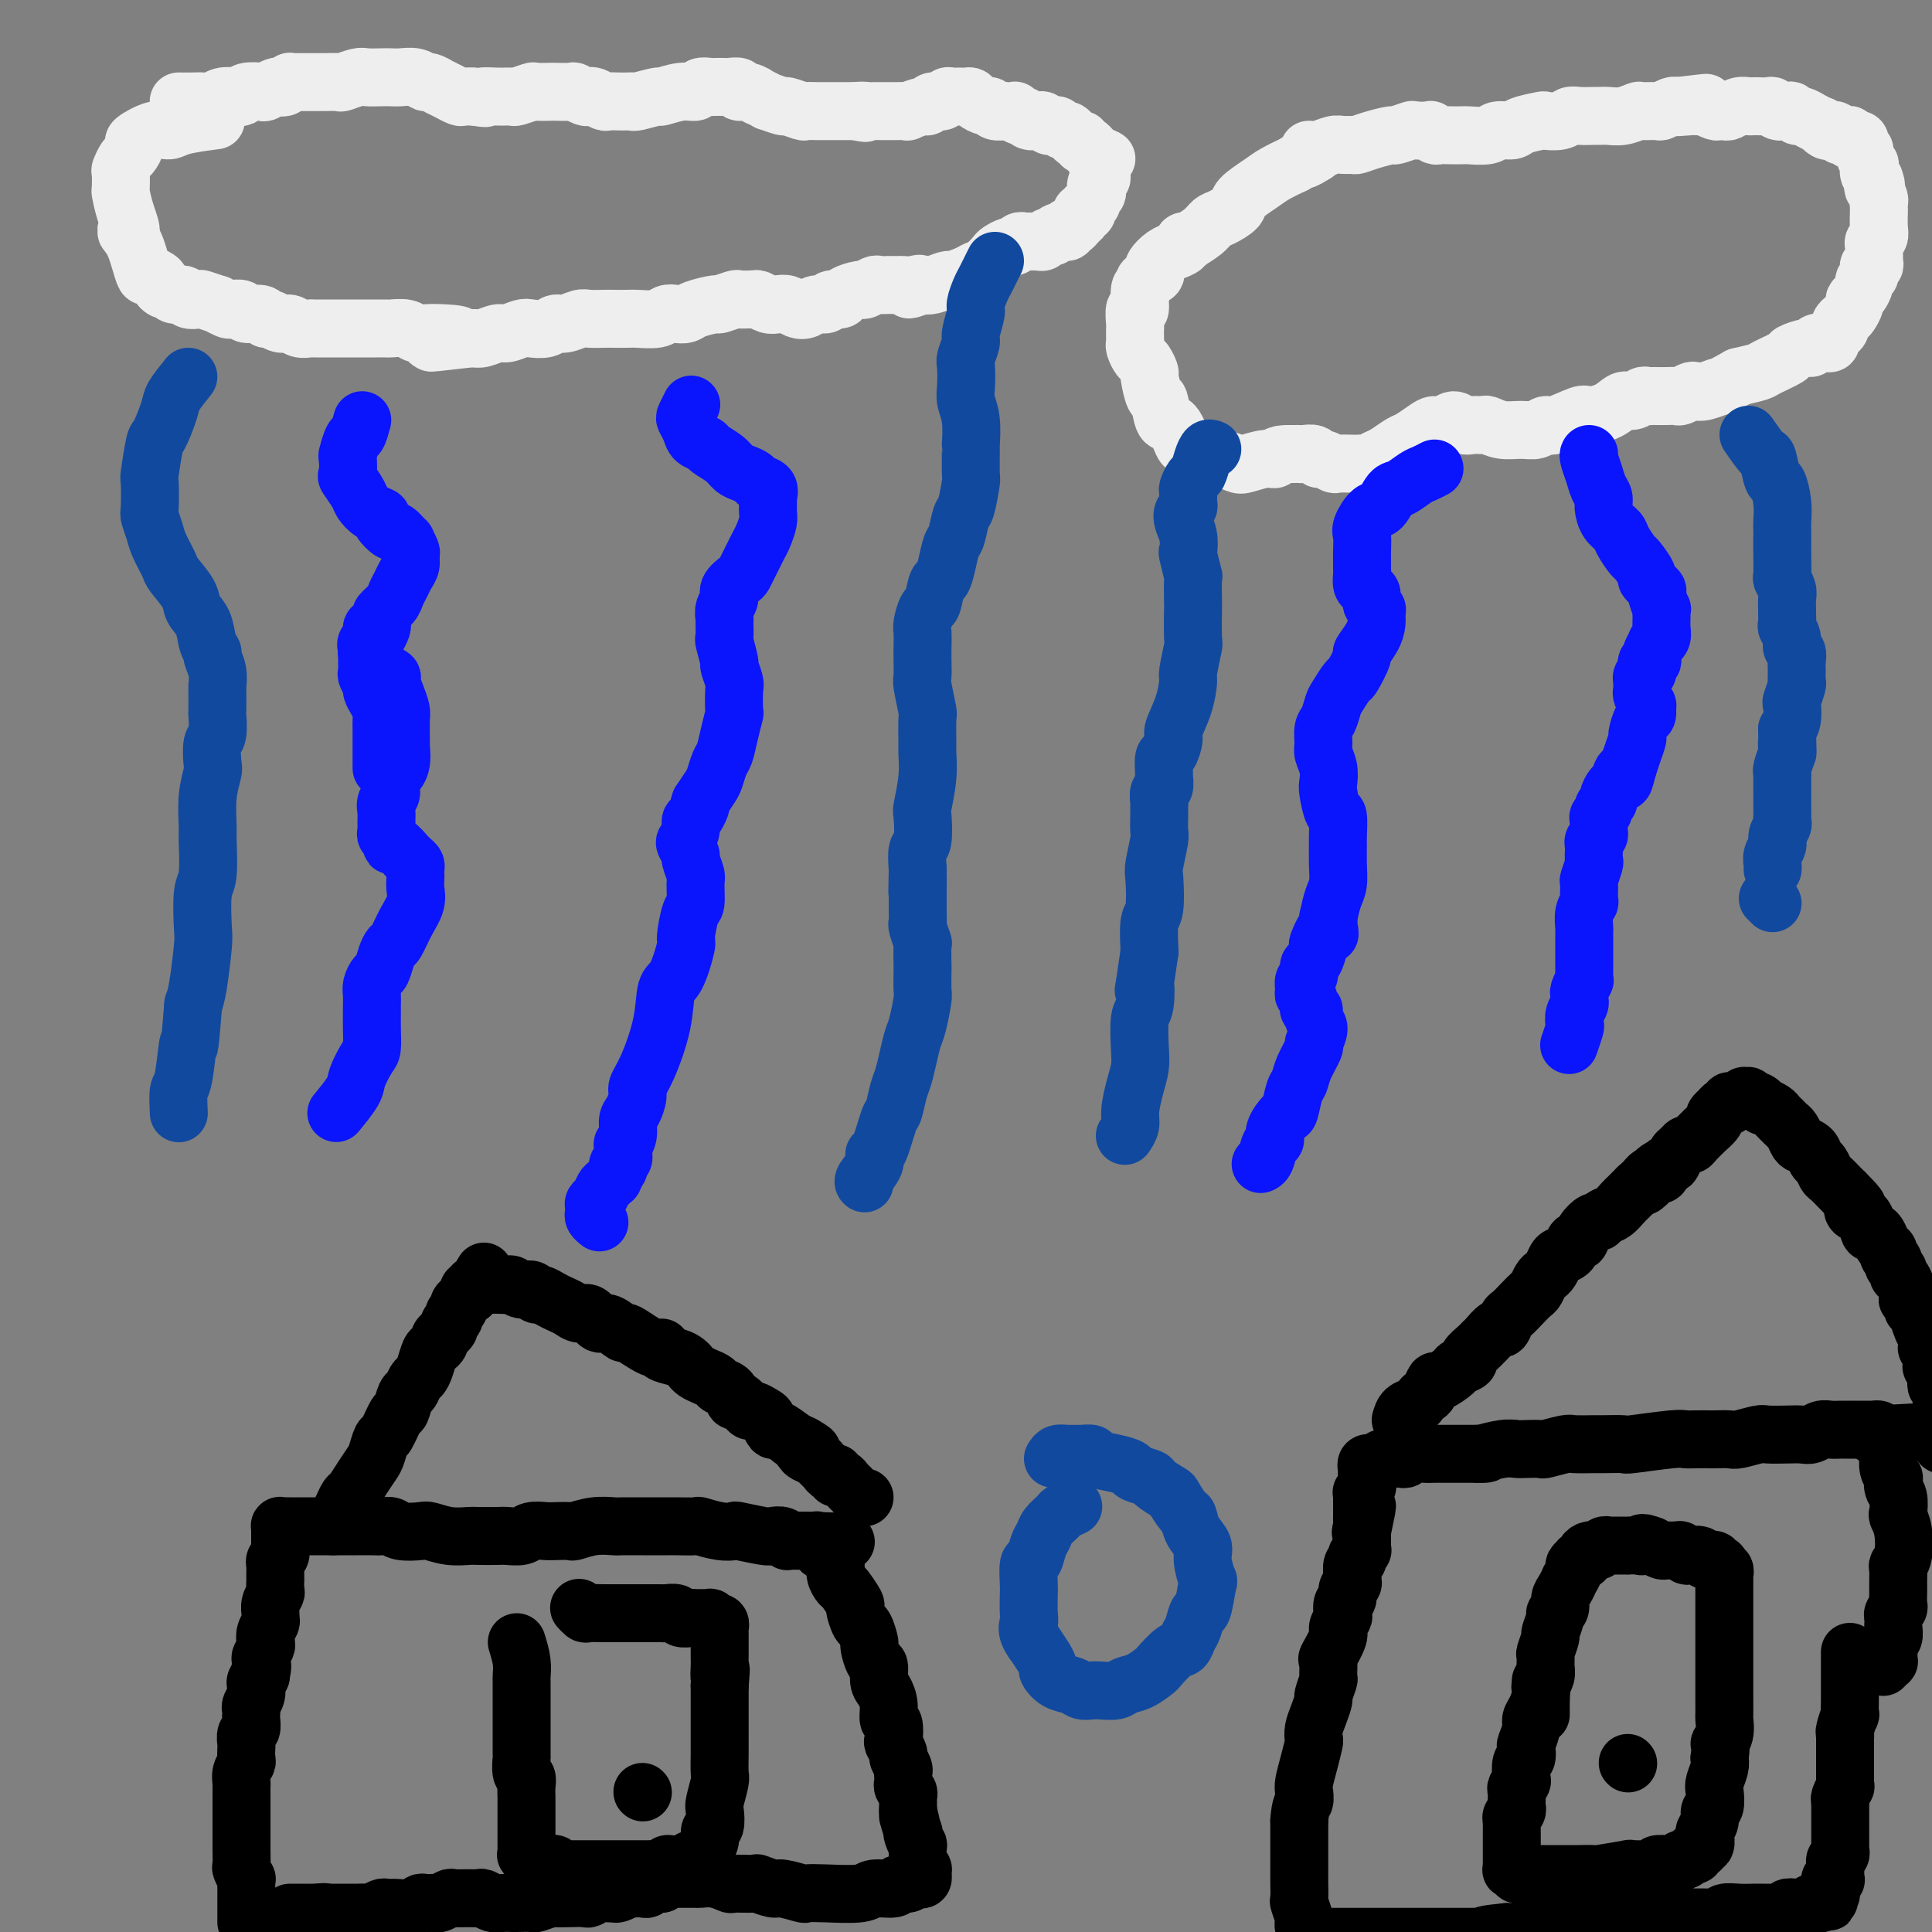 <svg viewBox='0 0 400 400' version='1.1' xmlns='http://www.w3.org/2000/svg' xmlns:xlink='http://www.w3.org/1999/xlink'><rect x="0" y="0" width="400" height="400" fill="#808080" stroke="none"/><g fill='none' stroke='#EEEEEE' stroke-width='12' stroke-linecap='round' stroke-linejoin='round'><path d='M37,21c1.092,0.008 2.184,0.016 3,0c0.816,-0.016 1.357,-0.056 2,0c0.643,0.056 1.389,0.207 2,0c0.611,-0.207 1.089,-0.774 2,-1c0.911,-0.226 2.256,-0.112 3,0c0.744,0.112 0.885,0.223 1,0c0.115,-0.223 0.202,-0.778 1,-1c0.798,-0.222 2.308,-0.111 3,0c0.692,0.111 0.568,0.222 1,0c0.432,-0.222 1.421,-0.777 2,-1c0.579,-0.223 0.747,-0.112 1,0c0.253,0.112 0.592,0.226 1,0c0.408,-0.226 0.884,-0.793 1,-1c0.116,-0.207 -0.128,-0.056 0,0c0.128,0.056 0.627,0.015 1,0c0.373,-0.015 0.621,-0.004 1,0c0.379,0.004 0.889,0.001 1,0c0.111,-0.001 -0.177,-0.000 0,0c0.177,0.000 0.819,0.000 1,0c0.181,-0.000 -0.098,-0.000 0,0c0.098,0.000 0.574,0.001 1,0c0.426,-0.001 0.804,-0.004 1,0c0.196,0.004 0.211,0.015 1,0c0.789,-0.015 2.350,-0.057 3,0c0.650,0.057 0.387,0.211 1,0c0.613,-0.211 2.103,-0.788 3,-1c0.897,-0.212 1.202,-0.058 2,0c0.798,0.058 2.088,0.020 3,0c0.912,-0.020 1.447,-0.020 2,0c0.553,0.020 1.123,0.062 2,0c0.877,-0.062 2.061,-0.228 3,0c0.939,0.228 1.633,0.850 2,1c0.367,0.150 0.408,-0.171 1,0c0.592,0.171 1.735,0.834 2,1c0.265,0.166 -0.347,-0.166 0,0c0.347,0.166 1.654,0.829 2,1c0.346,0.171 -0.268,-0.150 0,0c0.268,0.150 1.418,0.771 2,1c0.582,0.229 0.595,0.065 1,0c0.405,-0.065 1.203,-0.033 2,0'/><path d='M98,20c4.032,0.618 2.111,0.162 2,0c-0.111,-0.162 1.589,-0.029 3,0c1.411,0.029 2.533,-0.045 3,0c0.467,0.045 0.280,0.208 1,0c0.720,-0.208 2.347,-0.788 3,-1c0.653,-0.212 0.331,-0.058 1,0c0.669,0.058 2.330,0.019 3,0c0.670,-0.019 0.351,-0.019 1,0c0.649,0.019 2.267,0.057 3,0c0.733,-0.057 0.582,-0.208 1,0c0.418,0.208 1.407,0.774 2,1c0.593,0.226 0.792,0.113 1,0c0.208,-0.113 0.426,-0.226 1,0c0.574,0.226 1.502,0.792 2,1c0.498,0.208 0.564,0.057 1,0c0.436,-0.057 1.242,-0.019 2,0c0.758,0.019 1.468,0.020 2,0c0.532,-0.020 0.887,-0.062 1,0c0.113,0.062 -0.015,0.228 1,0c1.015,-0.228 3.174,-0.849 4,-1c0.826,-0.151 0.319,0.170 1,0c0.681,-0.170 2.548,-0.830 4,-1c1.452,-0.170 2.487,0.151 3,0c0.513,-0.151 0.503,-0.772 1,-1c0.497,-0.228 1.500,-0.062 2,0c0.500,0.062 0.497,0.021 1,0c0.503,-0.021 1.513,-0.021 2,0c0.487,0.021 0.450,0.062 1,0c0.550,-0.062 1.686,-0.228 2,0c0.314,0.228 -0.195,0.850 0,1c0.195,0.150 1.093,-0.171 2,0c0.907,0.171 1.823,0.834 2,1c0.177,0.166 -0.386,-0.167 0,0c0.386,0.167 1.722,0.833 2,1c0.278,0.167 -0.501,-0.166 0,0c0.501,0.166 2.284,0.829 3,1c0.716,0.171 0.367,-0.150 1,0c0.633,0.150 2.248,0.772 3,1c0.752,0.228 0.639,0.061 1,0c0.361,-0.061 1.195,-0.016 2,0c0.805,0.016 1.580,0.004 2,0c0.420,-0.004 0.484,-0.001 1,0c0.516,0.001 1.485,0.000 2,0c0.515,-0.000 0.576,-0.000 1,0c0.424,0.000 1.212,0.000 2,0'/><path d='M177,23c3.826,0.773 1.392,0.207 1,0c-0.392,-0.207 1.259,-0.055 2,0c0.741,0.055 0.571,0.015 1,0c0.429,-0.015 1.457,-0.003 2,0c0.543,0.003 0.601,-0.003 1,0c0.399,0.003 1.140,0.016 2,0c0.860,-0.016 1.840,-0.061 2,0c0.160,0.061 -0.500,0.228 0,0c0.500,-0.228 2.161,-0.849 3,-1c0.839,-0.151 0.855,0.170 1,0c0.145,-0.170 0.420,-0.830 1,-1c0.580,-0.170 1.465,0.151 2,0c0.535,-0.151 0.721,-0.772 1,-1c0.279,-0.228 0.652,-0.062 1,0c0.348,0.062 0.669,0.019 1,0c0.331,-0.019 0.670,-0.015 1,0c0.330,0.015 0.652,0.042 1,0c0.348,-0.042 0.722,-0.151 1,0c0.278,0.151 0.461,0.562 1,1c0.539,0.438 1.435,0.902 2,1c0.565,0.098 0.800,-0.170 1,0c0.200,0.170 0.364,0.776 1,1c0.636,0.224 1.742,0.064 2,0c0.258,-0.064 -0.334,-0.032 0,0c0.334,0.032 1.594,0.065 2,0c0.406,-0.065 -0.042,-0.227 0,0c0.042,0.227 0.575,0.845 1,1c0.425,0.155 0.744,-0.151 1,0c0.256,0.151 0.450,0.759 1,1c0.550,0.241 1.457,0.116 2,0c0.543,-0.116 0.723,-0.223 1,0c0.277,0.223 0.652,0.777 1,1c0.348,0.223 0.671,0.115 1,0c0.329,-0.115 0.665,-0.237 1,0c0.335,0.237 0.668,0.833 1,1c0.332,0.167 0.663,-0.095 1,0c0.337,0.095 0.682,0.546 1,1c0.318,0.454 0.611,0.910 1,1c0.389,0.090 0.874,-0.187 1,0c0.126,0.187 -0.107,0.837 0,1c0.107,0.163 0.554,-0.163 1,0c0.446,0.163 0.889,0.813 1,1c0.111,0.187 -0.111,-0.089 0,0c0.111,0.089 0.556,0.545 1,1'/><path d='M227,32c4.038,1.792 1.135,0.273 0,0c-1.135,-0.273 -0.500,0.700 0,1c0.500,0.300 0.867,-0.074 1,0c0.133,0.074 0.032,0.596 0,1c-0.032,0.404 0.005,0.691 0,1c-0.005,0.309 -0.053,0.641 0,1c0.053,0.359 0.206,0.745 0,1c-0.206,0.255 -0.772,0.379 -1,1c-0.228,0.621 -0.117,1.740 0,2c0.117,0.260 0.241,-0.338 0,0c-0.241,0.338 -0.848,1.611 -1,2c-0.152,0.389 0.152,-0.106 0,0c-0.152,0.106 -0.759,0.812 -1,1c-0.241,0.188 -0.116,-0.143 0,0c0.116,0.143 0.224,0.759 0,1c-0.224,0.241 -0.781,0.107 -1,0c-0.219,-0.107 -0.101,-0.187 0,0c0.101,0.187 0.187,0.643 0,1c-0.187,0.357 -0.645,0.616 -1,1c-0.355,0.384 -0.606,0.891 -1,1c-0.394,0.109 -0.932,-0.182 -1,0c-0.068,0.182 0.333,0.837 0,1c-0.333,0.163 -1.399,-0.167 -2,0c-0.601,0.167 -0.739,0.829 -1,1c-0.261,0.171 -0.647,-0.150 -1,0c-0.353,0.150 -0.672,0.773 -1,1c-0.328,0.227 -0.665,0.060 -1,0c-0.335,-0.060 -0.667,-0.012 -1,0c-0.333,0.012 -0.665,-0.012 -1,0c-0.335,0.012 -0.671,0.059 -1,0c-0.329,-0.059 -0.651,-0.224 -1,0c-0.349,0.224 -0.726,0.837 -1,1c-0.274,0.163 -0.444,-0.125 -1,0c-0.556,0.125 -1.499,0.663 -2,1c-0.501,0.337 -0.562,0.473 -1,1c-0.438,0.527 -1.253,1.447 -2,2c-0.747,0.553 -1.425,0.740 -2,1c-0.575,0.260 -1.046,0.592 -2,1c-0.954,0.408 -2.390,0.893 -3,1c-0.610,0.107 -0.395,-0.163 -1,0c-0.605,0.163 -2.030,0.761 -3,1c-0.970,0.239 -1.485,0.120 -2,0'/><path d='M191,59c-4.991,1.856 -1.970,0.497 -1,0c0.970,-0.497 -0.111,-0.133 -1,0c-0.889,0.133 -1.585,0.035 -2,0c-0.415,-0.035 -0.549,-0.005 -1,0c-0.451,0.005 -1.218,-0.013 -2,0c-0.782,0.013 -1.579,0.059 -2,0c-0.421,-0.059 -0.465,-0.222 -1,0c-0.535,0.222 -1.562,0.829 -2,1c-0.438,0.171 -0.288,-0.094 -1,0c-0.712,0.094 -2.288,0.546 -3,1c-0.712,0.454 -0.561,0.910 -1,1c-0.439,0.090 -1.469,-0.185 -2,0c-0.531,0.185 -0.565,0.830 -1,1c-0.435,0.170 -1.271,-0.137 -2,0c-0.729,0.137 -1.350,0.717 -2,1c-0.650,0.283 -1.330,0.268 -2,0c-0.670,-0.268 -1.332,-0.790 -2,-1c-0.668,-0.210 -1.344,-0.109 -2,0c-0.656,0.109 -1.293,0.226 -2,0c-0.707,-0.226 -1.482,-0.794 -2,-1c-0.518,-0.206 -0.777,-0.051 -1,0c-0.223,0.051 -0.410,-0.001 -1,0c-0.590,0.001 -1.583,0.056 -2,0c-0.417,-0.056 -0.258,-0.221 -1,0c-0.742,0.221 -2.387,0.830 -3,1c-0.613,0.170 -0.195,-0.099 -1,0c-0.805,0.099 -2.832,0.566 -4,1c-1.168,0.434 -1.475,0.834 -2,1c-0.525,0.166 -1.266,0.097 -2,0c-0.734,-0.097 -1.461,-0.222 -2,0c-0.539,0.222 -0.892,0.791 -2,1c-1.108,0.209 -2.972,0.056 -4,0c-1.028,-0.056 -1.219,-0.016 -2,0c-0.781,0.016 -2.152,0.008 -3,0c-0.848,-0.008 -1.172,-0.017 -2,0c-0.828,0.017 -2.160,0.061 -3,0c-0.840,-0.061 -1.188,-0.226 -2,0c-0.812,0.226 -2.089,0.844 -3,1c-0.911,0.156 -1.455,-0.150 -2,0c-0.545,0.150 -1.089,0.757 -2,1c-0.911,0.243 -2.187,0.121 -3,0c-0.813,-0.121 -1.163,-0.242 -2,0c-0.837,0.242 -2.163,0.848 -3,1c-0.837,0.152 -1.187,-0.152 -2,0c-0.813,0.152 -2.089,0.758 -3,1c-0.911,0.242 -1.455,0.121 -2,0'/><path d='M98,70c-15.230,1.761 -6.803,0.664 -4,0c2.803,-0.664 -0.016,-0.896 -2,-1c-1.984,-0.104 -3.133,-0.080 -4,0c-0.867,0.080 -1.451,0.218 -2,0c-0.549,-0.218 -1.063,-0.790 -2,-1c-0.937,-0.210 -2.297,-0.056 -3,0c-0.703,0.056 -0.751,0.015 -1,0c-0.249,-0.015 -0.701,-0.004 -1,0c-0.299,0.004 -0.446,0.001 -1,0c-0.554,-0.001 -1.514,-0.000 -2,0c-0.486,0.000 -0.498,0.000 -1,0c-0.502,-0.000 -1.494,-0.000 -2,0c-0.506,0.000 -0.524,0.000 -1,0c-0.476,-0.000 -1.408,-0.000 -2,0c-0.592,0.000 -0.844,0.001 -1,0c-0.156,-0.001 -0.216,-0.004 -1,0c-0.784,0.004 -2.293,0.016 -3,0c-0.707,-0.016 -0.613,-0.061 -1,0c-0.387,0.061 -1.256,0.228 -2,0c-0.744,-0.228 -1.363,-0.850 -2,-1c-0.637,-0.150 -1.292,0.171 -2,0c-0.708,-0.171 -1.470,-0.834 -2,-1c-0.530,-0.166 -0.829,0.165 -1,0c-0.171,-0.165 -0.215,-0.828 -1,-1c-0.785,-0.172 -2.310,0.146 -3,0c-0.690,-0.146 -0.546,-0.756 -1,-1c-0.454,-0.244 -1.505,-0.122 -2,0c-0.495,0.122 -0.432,0.243 -1,0c-0.568,-0.243 -1.767,-0.849 -2,-1c-0.233,-0.151 0.500,0.151 0,0c-0.500,-0.151 -2.232,-0.757 -3,-1c-0.768,-0.243 -0.573,-0.122 -1,0c-0.427,0.122 -1.476,0.244 -2,0c-0.524,-0.244 -0.523,-0.853 -1,-1c-0.477,-0.147 -1.432,0.168 -2,0c-0.568,-0.168 -0.747,-0.820 -1,-1c-0.253,-0.180 -0.578,0.112 -1,0c-0.422,-0.112 -0.939,-0.627 -1,-1c-0.061,-0.373 0.335,-0.603 0,-1c-0.335,-0.397 -1.399,-0.960 -2,-1c-0.601,-0.040 -0.738,0.443 -1,0c-0.262,-0.443 -0.647,-1.812 -1,-3c-0.353,-1.188 -0.672,-2.197 -1,-3c-0.328,-0.803 -0.664,-1.402 -1,-2'/><path d='M27,49c-1.812,-2.059 -0.342,-0.706 0,-1c0.342,-0.294 -0.445,-2.235 -1,-4c-0.555,-1.765 -0.878,-3.356 -1,-4c-0.122,-0.644 -0.044,-0.342 0,-1c0.044,-0.658 0.055,-2.274 0,-3c-0.055,-0.726 -0.176,-0.560 0,-1c0.176,-0.440 0.648,-1.485 1,-2c0.352,-0.515 0.584,-0.502 1,-1c0.416,-0.498 1.017,-1.509 1,-2c-0.017,-0.491 -0.651,-0.461 0,-1c0.651,-0.539 2.589,-1.647 4,-2c1.411,-0.353 2.296,0.050 3,0c0.704,-0.050 1.228,-0.552 3,-1c1.772,-0.448 4.792,-0.842 6,-1c1.208,-0.158 0.604,-0.079 0,0'/><path d='M271,31c0.551,0.114 1.102,0.227 2,0c0.898,-0.227 2.143,-0.796 3,-1c0.857,-0.204 1.327,-0.045 2,0c0.673,0.045 1.551,-0.025 2,0c0.449,0.025 0.471,0.147 1,0c0.529,-0.147 1.564,-0.561 3,-1c1.436,-0.439 3.272,-0.902 4,-1c0.728,-0.098 0.348,0.169 1,0c0.652,-0.169 2.335,-0.774 3,-1c0.665,-0.226 0.310,-0.075 1,0c0.690,0.075 2.424,0.073 3,0c0.576,-0.073 -0.006,-0.216 0,0c0.006,0.216 0.600,0.790 1,1c0.400,0.210 0.604,0.057 1,0c0.396,-0.057 0.983,-0.019 2,0c1.017,0.019 2.465,0.020 3,0c0.535,-0.020 0.157,-0.061 1,0c0.843,0.061 2.906,0.223 4,0c1.094,-0.223 1.219,-0.830 2,-1c0.781,-0.170 2.219,0.099 3,0c0.781,-0.099 0.905,-0.566 2,-1c1.095,-0.434 3.160,-0.834 4,-1c0.840,-0.166 0.456,-0.097 1,0c0.544,0.097 2.015,0.222 3,0c0.985,-0.222 1.485,-0.792 2,-1c0.515,-0.208 1.046,-0.055 2,0c0.954,0.055 2.329,0.011 3,0c0.671,-0.011 0.636,0.011 1,0c0.364,-0.011 1.128,-0.056 2,0c0.872,0.056 1.854,0.212 3,0c1.146,-0.212 2.457,-0.793 3,-1c0.543,-0.207 0.317,-0.042 1,0c0.683,0.042 2.276,-0.040 3,0c0.724,0.040 0.580,0.203 1,0c0.420,-0.203 1.406,-0.772 2,-1c0.594,-0.228 0.797,-0.114 1,0'/><path d='M347,22c11.869,-1.393 3.543,-0.374 1,0c-2.543,0.374 0.699,0.104 2,0c1.301,-0.104 0.663,-0.042 1,0c0.337,0.042 1.649,0.064 2,0c0.351,-0.064 -0.257,-0.212 0,0c0.257,0.212 1.381,0.785 2,1c0.619,0.215 0.733,0.072 1,0c0.267,-0.072 0.688,-0.072 1,0c0.312,0.072 0.516,0.215 1,0c0.484,-0.215 1.247,-0.789 2,-1c0.753,-0.211 1.497,-0.057 2,0c0.503,0.057 0.764,0.019 1,0c0.236,-0.019 0.448,-0.019 1,0c0.552,0.019 1.443,0.057 2,0c0.557,-0.057 0.779,-0.207 1,0c0.221,0.207 0.440,0.773 1,1c0.560,0.227 1.462,0.116 2,0c0.538,-0.116 0.712,-0.237 1,0c0.288,0.237 0.689,0.833 1,1c0.311,0.167 0.531,-0.095 1,0c0.469,0.095 1.186,0.548 2,1c0.814,0.452 1.723,0.905 2,1c0.277,0.095 -0.080,-0.167 0,0c0.080,0.167 0.595,0.763 1,1c0.405,0.237 0.700,0.116 1,0c0.300,-0.116 0.606,-0.228 1,0c0.394,0.228 0.875,0.797 1,1c0.125,0.203 -0.106,0.040 0,0c0.106,-0.040 0.549,0.042 1,0c0.451,-0.042 0.909,-0.208 1,0c0.091,0.208 -0.186,0.792 0,1c0.186,0.208 0.835,0.042 1,0c0.165,-0.042 -0.153,0.040 0,0c0.153,-0.040 0.777,-0.204 1,0c0.223,0.204 0.045,0.774 0,1c-0.045,0.226 0.044,0.107 0,0c-0.044,-0.107 -0.222,-0.202 0,0c0.222,0.202 0.843,0.702 1,1c0.157,0.298 -0.150,0.395 0,1c0.150,0.605 0.759,1.717 1,2c0.241,0.283 0.116,-0.264 0,0c-0.116,0.264 -0.224,1.340 0,2c0.224,0.660 0.778,0.903 1,1c0.222,0.097 0.111,0.049 0,0'/><path d='M388,37c0.790,1.875 0.264,2.061 0,2c-0.264,-0.061 -0.267,-0.369 0,0c0.267,0.369 0.803,1.415 1,2c0.197,0.585 0.054,0.710 0,1c-0.054,0.290 -0.018,0.746 0,1c0.018,0.254 0.019,0.306 0,1c-0.019,0.694 -0.058,2.031 0,3c0.058,0.969 0.212,1.570 0,2c-0.212,0.430 -0.789,0.689 -1,1c-0.211,0.311 -0.057,0.675 0,1c0.057,0.325 0.016,0.613 0,1c-0.016,0.387 -0.008,0.874 0,1c0.008,0.126 0.016,-0.107 0,0c-0.016,0.107 -0.057,0.554 0,1c0.057,0.446 0.213,0.889 0,1c-0.213,0.111 -0.793,-0.111 -1,0c-0.207,0.111 -0.041,0.553 0,1c0.041,0.447 -0.044,0.897 0,1c0.044,0.103 0.218,-0.141 0,0c-0.218,0.141 -0.828,0.667 -1,1c-0.172,0.333 0.095,0.474 0,1c-0.095,0.526 -0.550,1.436 -1,2c-0.450,0.564 -0.895,0.781 -1,1c-0.105,0.219 0.130,0.440 0,1c-0.130,0.560 -0.626,1.460 -1,2c-0.374,0.540 -0.626,0.722 -1,1c-0.374,0.278 -0.870,0.653 -1,1c-0.130,0.347 0.105,0.667 0,1c-0.105,0.333 -0.549,0.678 -1,1c-0.451,0.322 -0.909,0.622 -1,1c-0.091,0.378 0.186,0.833 0,1c-0.186,0.167 -0.834,0.045 -1,0c-0.166,-0.045 0.149,-0.013 0,0c-0.149,0.013 -0.761,0.008 -1,0c-0.239,-0.008 -0.103,-0.017 0,0c0.103,0.017 0.174,0.060 0,0c-0.174,-0.060 -0.593,-0.224 -1,0c-0.407,0.224 -0.802,0.837 -1,1c-0.198,0.163 -0.197,-0.125 -1,0c-0.803,0.125 -2.408,0.663 -3,1c-0.592,0.337 -0.169,0.472 -1,1c-0.831,0.528 -2.916,1.450 -4,2c-1.084,0.550 -1.167,0.729 -2,1c-0.833,0.271 -2.417,0.636 -4,1'/><path d='M360,78c-4.312,2.405 -3.593,1.916 -4,2c-0.407,0.084 -1.939,0.740 -3,1c-1.061,0.260 -1.649,0.122 -2,0c-0.351,-0.122 -0.465,-0.229 -1,0c-0.535,0.229 -1.491,0.793 -2,1c-0.509,0.207 -0.570,0.056 -1,0c-0.430,-0.056 -1.228,-0.016 -2,0c-0.772,0.016 -1.519,0.009 -2,0c-0.481,-0.009 -0.695,-0.018 -1,0c-0.305,0.018 -0.702,0.064 -1,0c-0.298,-0.064 -0.497,-0.237 -1,0c-0.503,0.237 -1.311,0.885 -2,1c-0.689,0.115 -1.260,-0.301 -2,0c-0.740,0.301 -1.651,1.319 -3,2c-1.349,0.681 -3.137,1.023 -4,1c-0.863,-0.023 -0.799,-0.413 -2,0c-1.201,0.413 -3.665,1.628 -5,2c-1.335,0.372 -1.542,-0.100 -2,0c-0.458,0.100 -1.169,0.773 -2,1c-0.831,0.227 -1.784,0.008 -3,0c-1.216,-0.008 -2.696,0.195 -4,0c-1.304,-0.195 -2.432,-0.789 -3,-1c-0.568,-0.211 -0.575,-0.038 -1,0c-0.425,0.038 -1.269,-0.057 -2,0c-0.731,0.057 -1.349,0.266 -2,0c-0.651,-0.266 -1.333,-1.006 -2,-1c-0.667,0.006 -1.318,0.760 -2,1c-0.682,0.240 -1.394,-0.034 -2,0c-0.606,0.034 -1.107,0.376 -2,1c-0.893,0.624 -2.180,1.530 -3,2c-0.820,0.470 -1.175,0.504 -2,1c-0.825,0.496 -2.119,1.453 -3,2c-0.881,0.547 -1.347,0.682 -2,1c-0.653,0.318 -1.492,0.817 -2,1c-0.508,0.183 -0.684,0.050 -1,0c-0.316,-0.050 -0.771,-0.017 -1,0c-0.229,0.017 -0.233,0.020 -1,0c-0.767,-0.020 -2.299,-0.062 -3,0c-0.701,0.062 -0.573,0.227 -1,0c-0.427,-0.227 -1.410,-0.845 -2,-1c-0.590,-0.155 -0.788,0.155 -1,0c-0.212,-0.155 -0.438,-0.774 -1,-1c-0.562,-0.226 -1.460,-0.061 -2,0c-0.540,0.061 -0.722,0.016 -1,0c-0.278,-0.016 -0.651,-0.005 -1,0c-0.349,0.005 -0.675,0.002 -1,0'/><path d='M267,94c-3.092,-0.068 -2.823,0.763 -3,1c-0.177,0.237 -0.800,-0.118 -2,0c-1.200,0.118 -2.979,0.710 -4,1c-1.021,0.290 -1.286,0.279 -2,0c-0.714,-0.279 -1.878,-0.827 -3,-1c-1.122,-0.173 -2.201,0.030 -3,0c-0.799,-0.030 -1.317,-0.291 -2,-1c-0.683,-0.709 -1.531,-1.865 -2,-2c-0.469,-0.135 -0.559,0.752 -1,0c-0.441,-0.752 -1.232,-3.144 -2,-4c-0.768,-0.856 -1.511,-0.175 -2,-1c-0.489,-0.825 -0.722,-3.156 -1,-4c-0.278,-0.844 -0.599,-0.200 -1,-1c-0.401,-0.800 -0.882,-3.044 -1,-4c-0.118,-0.956 0.126,-0.624 0,-1c-0.126,-0.376 -0.622,-1.462 -1,-2c-0.378,-0.538 -0.637,-0.530 -1,-1c-0.363,-0.470 -0.829,-1.419 -1,-2c-0.171,-0.581 -0.047,-0.795 0,-1c0.047,-0.205 0.017,-0.401 0,-1c-0.017,-0.599 -0.020,-1.600 0,-2c0.020,-0.400 0.062,-0.197 0,-1c-0.062,-0.803 -0.229,-2.610 0,-3c0.229,-0.390 0.853,0.639 1,0c0.147,-0.639 -0.185,-2.945 0,-4c0.185,-1.055 0.885,-0.859 1,-1c0.115,-0.141 -0.356,-0.619 0,-1c0.356,-0.381 1.539,-0.666 2,-1c0.461,-0.334 0.198,-0.716 0,-1c-0.198,-0.284 -0.332,-0.471 0,-1c0.332,-0.529 1.132,-1.399 2,-2c0.868,-0.601 1.806,-0.932 2,-1c0.194,-0.068 -0.357,0.127 0,0c0.357,-0.127 1.622,-0.576 2,-1c0.378,-0.424 -0.131,-0.825 0,-1c0.131,-0.175 0.901,-0.126 1,0c0.099,0.126 -0.474,0.329 0,0c0.474,-0.329 1.994,-1.189 3,-2c1.006,-0.811 1.498,-1.572 2,-2c0.502,-0.428 1.015,-0.523 2,-1c0.985,-0.477 2.444,-1.335 3,-2c0.556,-0.665 0.211,-1.137 1,-2c0.789,-0.863 2.712,-2.117 4,-3c1.288,-0.883 1.939,-1.395 3,-2c1.061,-0.605 2.530,-1.302 4,-2'/><path d='M268,34c4.512,-3.107 2.292,-1.375 2,-1c-0.292,0.375 1.345,-0.607 2,-1c0.655,-0.393 0.327,-0.196 0,0'/></g>
<g fill='none' stroke='#0A14FD' stroke-width='12' stroke-linecap='round' stroke-linejoin='round'><path d='M79,129c0.091,0.222 0.182,0.445 0,1c-0.182,0.555 -0.637,1.443 -1,2c-0.363,0.557 -0.633,0.783 -1,1c-0.367,0.217 -0.832,0.424 -1,1c-0.168,0.576 -0.041,1.520 0,2c0.041,0.480 -0.004,0.495 0,1c0.004,0.505 0.056,1.500 0,2c-0.056,0.500 -0.222,0.504 0,1c0.222,0.496 0.830,1.484 1,2c0.170,0.516 -0.098,0.561 0,1c0.098,0.439 0.562,1.273 1,2c0.438,0.727 0.849,1.347 1,2c0.151,0.653 0.040,1.340 0,2c-0.040,0.660 -0.011,1.294 0,2c0.011,0.706 0.003,1.484 0,2c-0.003,0.516 -0.001,0.769 0,1c0.001,0.231 0.000,0.440 0,1c-0.000,0.560 -0.000,1.471 0,2c0.000,0.529 0.000,0.678 0,1c-0.000,0.322 -0.000,0.818 0,1c0.000,0.182 0.000,0.049 0,0c-0.000,-0.049 -0.000,-0.014 0,0c0.000,0.014 0.000,0.007 0,0'/><path d='M75,87c-0.339,1.244 -0.679,2.488 -1,3c-0.321,0.512 -0.624,0.292 -1,1c-0.376,0.708 -0.826,2.343 -1,3c-0.174,0.657 -0.072,0.336 0,1c0.072,0.664 0.116,2.314 0,3c-0.116,0.686 -0.391,0.408 0,1c0.391,0.592 1.448,2.055 2,3c0.552,0.945 0.600,1.372 1,2c0.400,0.628 1.153,1.459 2,2c0.847,0.541 1.790,0.794 2,1c0.210,0.206 -0.313,0.365 0,1c0.313,0.635 1.461,1.746 2,2c0.539,0.254 0.470,-0.350 1,0c0.530,0.350 1.659,1.655 2,2c0.341,0.345 -0.108,-0.270 0,0c0.108,0.270 0.772,1.423 1,2c0.228,0.577 0.019,0.577 0,1c-0.019,0.423 0.151,1.268 0,2c-0.151,0.732 -0.623,1.352 -1,2c-0.377,0.648 -0.661,1.324 -1,2c-0.339,0.676 -0.735,1.352 -1,2c-0.265,0.648 -0.401,1.268 -1,2c-0.599,0.732 -1.662,1.576 -2,2c-0.338,0.424 0.050,0.428 0,1c-0.050,0.572 -0.536,1.711 -1,2c-0.464,0.289 -0.905,-0.274 -1,0c-0.095,0.274 0.157,1.384 0,2c-0.157,0.616 -0.722,0.739 -1,1c-0.278,0.261 -0.268,0.660 0,1c0.268,0.340 0.794,0.621 1,1c0.206,0.379 0.092,0.857 0,1c-0.092,0.143 -0.160,-0.049 0,0c0.160,0.049 0.550,0.340 1,1c0.450,0.660 0.961,1.688 1,2c0.039,0.312 -0.392,-0.092 0,0c0.392,0.092 1.608,0.680 2,1c0.392,0.320 -0.038,0.372 0,1c0.038,0.628 0.546,1.831 1,3c0.454,1.169 0.854,2.303 1,3c0.146,0.697 0.039,0.957 0,2c-0.039,1.043 -0.011,2.869 0,4c0.011,1.131 0.006,1.565 0,2'/><path d='M83,155c0.614,4.606 -1.352,5.121 -2,6c-0.648,0.879 0.023,2.123 0,3c-0.023,0.877 -0.739,1.387 -1,2c-0.261,0.613 -0.066,1.330 0,2c0.066,0.670 0.003,1.294 0,2c-0.003,0.706 0.053,1.493 0,2c-0.053,0.507 -0.217,0.732 0,1c0.217,0.268 0.814,0.579 1,1c0.186,0.421 -0.038,0.953 0,1c0.038,0.047 0.340,-0.391 1,0c0.660,0.391 1.680,1.610 2,2c0.320,0.390 -0.058,-0.050 0,0c0.058,0.050 0.551,0.590 1,1c0.449,0.410 0.852,0.690 1,1c0.148,0.310 0.041,0.652 0,1c-0.041,0.348 -0.017,0.703 0,1c0.017,0.297 0.026,0.535 0,1c-0.026,0.465 -0.087,1.157 0,2c0.087,0.843 0.322,1.838 0,3c-0.322,1.162 -1.199,2.490 -2,4c-0.801,1.510 -1.524,3.202 -2,4c-0.476,0.798 -0.706,0.703 -1,1c-0.294,0.297 -0.653,0.985 -1,2c-0.347,1.015 -0.681,2.356 -1,3c-0.319,0.644 -0.621,0.590 -1,1c-0.379,0.410 -0.834,1.284 -1,2c-0.166,0.716 -0.044,1.274 0,2c0.044,0.726 0.010,1.620 0,2c-0.010,0.380 0.004,0.244 0,1c-0.004,0.756 -0.026,2.402 0,4c0.026,1.598 0.101,3.147 0,4c-0.101,0.853 -0.378,1.010 -1,2c-0.622,0.990 -1.589,2.812 -2,4c-0.411,1.188 -0.264,1.743 -1,3c-0.736,1.257 -2.353,3.216 -3,4c-0.647,0.784 -0.323,0.392 0,0'/><path d='M143,84c0.106,-0.209 0.212,-0.417 0,0c-0.212,0.417 -0.743,1.460 -1,2c-0.257,0.540 -0.239,0.578 0,1c0.239,0.422 0.701,1.229 1,2c0.299,0.771 0.436,1.506 1,2c0.564,0.494 1.554,0.748 2,1c0.446,0.252 0.347,0.501 1,1c0.653,0.499 2.057,1.247 3,2c0.943,0.753 1.423,1.510 2,2c0.577,0.490 1.251,0.713 2,1c0.749,0.287 1.574,0.639 2,1c0.426,0.361 0.454,0.730 1,1c0.546,0.270 1.611,0.441 2,1c0.389,0.559 0.101,1.504 0,2c-0.101,0.496 -0.016,0.541 0,1c0.016,0.459 -0.037,1.330 0,2c0.037,0.670 0.165,1.138 0,2c-0.165,0.862 -0.622,2.119 -1,3c-0.378,0.881 -0.677,1.387 -1,2c-0.323,0.613 -0.669,1.333 -1,2c-0.331,0.667 -0.648,1.281 -1,2c-0.352,0.719 -0.739,1.543 -1,2c-0.261,0.457 -0.396,0.546 -1,1c-0.604,0.454 -1.679,1.271 -2,2c-0.321,0.729 0.110,1.370 0,2c-0.110,0.630 -0.763,1.251 -1,2c-0.237,0.749 -0.060,1.627 0,2c0.060,0.373 0.001,0.241 0,1c-0.001,0.759 0.056,2.410 0,3c-0.056,0.590 -0.225,0.119 0,1c0.225,0.881 0.845,3.112 1,4c0.155,0.888 -0.154,0.431 0,1c0.154,0.569 0.770,2.164 1,3c0.230,0.836 0.073,0.914 0,2c-0.073,1.086 -0.061,3.182 0,4c0.061,0.818 0.171,0.359 0,1c-0.171,0.641 -0.622,2.384 -1,4c-0.378,1.616 -0.681,3.107 -1,4c-0.319,0.893 -0.652,1.188 -1,2c-0.348,0.812 -0.709,2.142 -1,3c-0.291,0.858 -0.512,1.245 -1,2c-0.488,0.755 -1.244,1.877 -2,3'/><path d='M145,166c-1.040,3.054 -0.138,1.190 0,1c0.138,-0.190 -0.486,1.296 -1,2c-0.514,0.704 -0.918,0.627 -1,1c-0.082,0.373 0.159,1.197 0,2c-0.159,0.803 -0.718,1.584 -1,2c-0.282,0.416 -0.286,0.465 0,1c0.286,0.535 0.862,1.555 1,2c0.138,0.445 -0.162,0.314 0,1c0.162,0.686 0.785,2.188 1,3c0.215,0.812 0.021,0.934 0,2c-0.021,1.066 0.132,3.077 0,4c-0.132,0.923 -0.550,0.758 -1,2c-0.450,1.242 -0.931,3.892 -1,5c-0.069,1.108 0.273,0.673 0,2c-0.273,1.327 -1.163,4.414 -2,6c-0.837,1.586 -1.621,1.670 -2,3c-0.379,1.330 -0.353,3.907 -1,7c-0.647,3.093 -1.967,6.700 -3,9c-1.033,2.300 -1.778,3.291 -2,4c-0.222,0.709 0.080,1.137 0,2c-0.080,0.863 -0.543,2.163 -1,3c-0.457,0.837 -0.907,1.213 -1,2c-0.093,0.787 0.171,1.986 0,3c-0.171,1.014 -0.777,1.844 -1,2c-0.223,0.156 -0.063,-0.362 0,0c0.063,0.362 0.031,1.604 0,2c-0.031,0.396 -0.060,-0.054 0,0c0.060,0.054 0.208,0.611 0,1c-0.208,0.389 -0.773,0.611 -1,1c-0.227,0.389 -0.116,0.945 0,1c0.116,0.055 0.238,-0.390 0,0c-0.238,0.390 -0.837,1.614 -1,2c-0.163,0.386 0.110,-0.065 0,0c-0.110,0.065 -0.604,0.647 -1,1c-0.396,0.353 -0.694,0.476 -1,1c-0.306,0.524 -0.619,1.450 -1,2c-0.381,0.550 -0.830,0.726 -1,1c-0.170,0.274 -0.059,0.648 0,1c0.059,0.352 0.067,0.682 0,1c-0.067,0.318 -0.210,0.624 0,1c0.210,0.376 0.774,0.822 1,1c0.226,0.178 0.113,0.089 0,0'/><path d='M297,97c-0.697,0.368 -1.394,0.737 -2,1c-0.606,0.263 -1.120,0.422 -2,1c-0.880,0.578 -2.124,1.576 -3,2c-0.876,0.424 -1.383,0.273 -2,1c-0.617,0.727 -1.342,2.333 -2,3c-0.658,0.667 -1.248,0.396 -2,1c-0.752,0.604 -1.666,2.084 -2,3c-0.334,0.916 -0.089,1.267 0,2c0.089,0.733 0.023,1.849 0,3c-0.023,1.151 -0.004,2.336 0,3c0.004,0.664 -0.009,0.807 0,1c0.009,0.193 0.040,0.437 0,1c-0.040,0.563 -0.150,1.446 0,2c0.150,0.554 0.562,0.778 1,1c0.438,0.222 0.902,0.443 1,1c0.098,0.557 -0.172,1.450 0,2c0.172,0.550 0.784,0.758 1,1c0.216,0.242 0.035,0.520 0,1c-0.035,0.480 0.075,1.163 0,2c-0.075,0.837 -0.334,1.829 -1,3c-0.666,1.171 -1.740,2.520 -2,3c-0.260,0.480 0.295,0.091 0,1c-0.295,0.909 -1.441,3.115 -2,4c-0.559,0.885 -0.532,0.448 -1,1c-0.468,0.552 -1.432,2.091 -2,3c-0.568,0.909 -0.742,1.187 -1,2c-0.258,0.813 -0.601,2.160 -1,3c-0.399,0.840 -0.853,1.174 -1,2c-0.147,0.826 0.012,2.144 0,3c-0.012,0.856 -0.197,1.250 0,2c0.197,0.750 0.774,1.858 1,3c0.226,1.142 0.099,2.320 0,3c-0.099,0.680 -0.170,0.862 0,2c0.170,1.138 0.581,3.231 1,4c0.419,0.769 0.845,0.215 1,1c0.155,0.785 0.039,2.908 0,4c-0.039,1.092 0.001,1.152 0,2c-0.001,0.848 -0.041,2.485 0,4c0.041,1.515 0.165,2.908 0,4c-0.165,1.092 -0.619,1.883 -1,3c-0.381,1.117 -0.691,2.558 -1,4'/><path d='M275,190c0.279,5.844 0.477,2.454 0,2c-0.477,-0.454 -1.629,2.029 -2,3c-0.371,0.971 0.040,0.430 0,1c-0.040,0.570 -0.532,2.250 -1,3c-0.468,0.750 -0.911,0.568 -1,1c-0.089,0.432 0.176,1.476 0,2c-0.176,0.524 -0.794,0.527 -1,1c-0.206,0.473 0.002,1.418 0,2c-0.002,0.582 -0.212,0.803 0,1c0.212,0.197 0.846,0.369 1,1c0.154,0.631 -0.173,1.721 0,2c0.173,0.279 0.847,-0.254 1,0c0.153,0.254 -0.214,1.296 0,2c0.214,0.704 1.011,1.071 1,2c-0.011,0.929 -0.829,2.421 -1,3c-0.171,0.579 0.305,0.247 0,1c-0.305,0.753 -1.390,2.592 -2,4c-0.610,1.408 -0.746,2.387 -1,3c-0.254,0.613 -0.628,0.861 -1,2c-0.372,1.139 -0.744,3.168 -1,4c-0.256,0.832 -0.397,0.468 -1,1c-0.603,0.532 -1.668,1.960 -2,3c-0.332,1.040 0.068,1.690 0,2c-0.068,0.310 -0.606,0.279 -1,1c-0.394,0.721 -0.645,2.194 -1,3c-0.355,0.806 -0.816,0.945 -1,1c-0.184,0.055 -0.092,0.028 0,0'/><path d='M329,94c-0.091,0.161 -0.183,0.321 0,1c0.183,0.679 0.639,1.876 1,3c0.361,1.124 0.626,2.174 1,3c0.374,0.826 0.859,1.427 1,2c0.141,0.573 -0.060,1.117 0,2c0.060,0.883 0.382,2.104 1,3c0.618,0.896 1.533,1.466 2,2c0.467,0.534 0.487,1.031 1,2c0.513,0.969 1.518,2.411 2,3c0.482,0.589 0.440,0.327 1,1c0.560,0.673 1.723,2.283 2,3c0.277,0.717 -0.332,0.541 0,1c0.332,0.459 1.606,1.555 2,2c0.394,0.445 -0.091,0.241 0,1c0.091,0.759 0.757,2.483 1,3c0.243,0.517 0.061,-0.173 0,0c-0.061,0.173 -0.001,1.207 0,2c0.001,0.793 -0.056,1.344 0,2c0.056,0.656 0.225,1.418 0,2c-0.225,0.582 -0.844,0.983 -1,1c-0.156,0.017 0.151,-0.351 0,0c-0.151,0.351 -0.759,1.422 -1,2c-0.241,0.578 -0.116,0.662 0,1c0.116,0.338 0.224,0.931 0,1c-0.224,0.069 -0.778,-0.385 -1,0c-0.222,0.385 -0.112,1.609 0,2c0.112,0.391 0.226,-0.049 0,0c-0.226,0.049 -0.794,0.589 -1,1c-0.206,0.411 -0.051,0.693 0,1c0.051,0.307 -0.000,0.641 0,1c0.000,0.359 0.053,0.745 0,1c-0.053,0.255 -0.213,0.381 0,1c0.213,0.619 0.799,1.732 1,2c0.201,0.268 0.016,-0.309 0,0c-0.016,0.309 0.136,1.503 0,2c-0.136,0.497 -0.561,0.296 -1,1c-0.439,0.704 -0.891,2.312 -1,3c-0.109,0.688 0.124,0.454 0,1c-0.124,0.546 -0.607,1.870 -1,3c-0.393,1.130 -0.697,2.065 -1,3'/><path d='M337,159c-1.260,5.219 -0.911,1.765 -1,1c-0.089,-0.765 -0.616,1.157 -1,2c-0.384,0.843 -0.624,0.607 -1,1c-0.376,0.393 -0.889,1.415 -1,2c-0.111,0.585 0.181,0.733 0,1c-0.181,0.267 -0.833,0.653 -1,1c-0.167,0.347 0.152,0.656 0,1c-0.152,0.344 -0.777,0.722 -1,1c-0.223,0.278 -0.046,0.456 0,1c0.046,0.544 -0.040,1.454 0,2c0.040,0.546 0.207,0.728 0,1c-0.207,0.272 -0.786,0.634 -1,1c-0.214,0.366 -0.061,0.736 0,1c0.061,0.264 0.031,0.422 0,1c-0.031,0.578 -0.061,1.577 0,2c0.061,0.423 0.214,0.270 0,1c-0.214,0.730 -0.793,2.344 -1,3c-0.207,0.656 -0.041,0.354 0,1c0.041,0.646 -0.041,2.239 0,3c0.041,0.761 0.207,0.690 0,1c-0.207,0.310 -0.788,1.000 -1,2c-0.212,1.000 -0.057,2.310 0,3c0.057,0.690 0.015,0.758 0,1c-0.015,0.242 -0.004,0.656 0,1c0.004,0.344 0.001,0.618 0,1c-0.001,0.382 -0.000,0.872 0,1c0.000,0.128 0.000,-0.106 0,0c-0.000,0.106 -0.000,0.554 0,1c0.000,0.446 0.000,0.892 0,1c-0.000,0.108 -0.000,-0.121 0,0c0.000,0.121 0.001,0.591 0,1c-0.001,0.409 -0.004,0.757 0,1c0.004,0.243 0.015,0.380 0,1c-0.015,0.620 -0.057,1.725 0,2c0.057,0.275 0.212,-0.278 0,0c-0.212,0.278 -0.793,1.386 -1,2c-0.207,0.614 -0.042,0.732 0,1c0.042,0.268 -0.040,0.685 0,1c0.040,0.315 0.203,0.526 0,1c-0.203,0.474 -0.773,1.210 -1,2c-0.227,0.790 -0.112,1.634 0,2c0.112,0.366 0.223,0.252 0,1c-0.223,0.748 -0.778,2.356 -1,3c-0.222,0.644 -0.111,0.322 0,0'/></g>
<g fill='none' stroke='#000000' stroke-width='12' stroke-linecap='round' stroke-linejoin='round'><path d='M51,398c-0.000,-1.068 -0.000,-2.137 0,-3c0.000,-0.863 0.001,-1.522 0,-2c-0.001,-0.478 -0.004,-0.776 0,-1c0.004,-0.224 0.015,-0.373 0,-1c-0.015,-0.627 -0.057,-1.733 0,-2c0.057,-0.267 0.211,0.303 0,0c-0.211,-0.303 -0.789,-1.481 -1,-2c-0.211,-0.519 -0.057,-0.380 0,-1c0.057,-0.620 0.015,-2.000 0,-3c-0.015,-1.000 -0.004,-1.619 0,-2c0.004,-0.381 0.001,-0.525 0,-1c-0.001,-0.475 -0.000,-1.283 0,-2c0.000,-0.717 0.000,-1.343 0,-2c-0.000,-0.657 -0.001,-1.345 0,-2c0.001,-0.655 0.004,-1.279 0,-2c-0.004,-0.721 -0.015,-1.540 0,-2c0.015,-0.460 0.057,-0.561 0,-1c-0.057,-0.439 -0.211,-1.216 0,-2c0.211,-0.784 0.788,-1.576 1,-2c0.212,-0.424 0.061,-0.480 0,-1c-0.061,-0.520 -0.030,-1.505 0,-2c0.030,-0.495 0.061,-0.500 0,-1c-0.061,-0.500 -0.212,-1.496 0,-2c0.212,-0.504 0.788,-0.515 1,-1c0.212,-0.485 0.061,-1.442 0,-2c-0.061,-0.558 -0.030,-0.717 0,-1c0.030,-0.283 0.060,-0.692 0,-1c-0.060,-0.308 -0.209,-0.516 0,-1c0.209,-0.484 0.778,-1.243 1,-2c0.222,-0.757 0.098,-1.511 0,-2c-0.098,-0.489 -0.171,-0.711 0,-1c0.171,-0.289 0.585,-0.644 1,-1'/><path d='M54,347c0.615,-3.517 0.151,-1.309 0,-1c-0.151,0.309 0.011,-1.282 0,-2c-0.011,-0.718 -0.195,-0.563 0,-1c0.195,-0.437 0.770,-1.465 1,-2c0.230,-0.535 0.114,-0.576 0,-1c-0.114,-0.424 -0.228,-1.229 0,-2c0.228,-0.771 0.797,-1.506 1,-2c0.203,-0.494 0.040,-0.747 0,-1c-0.040,-0.253 0.042,-0.507 0,-1c-0.042,-0.493 -0.207,-1.227 0,-2c0.207,-0.773 0.788,-1.587 1,-2c0.212,-0.413 0.057,-0.425 0,-1c-0.057,-0.575 -0.016,-1.712 0,-2c0.016,-0.288 0.008,0.274 0,0c-0.008,-0.274 -0.016,-1.384 0,-2c0.016,-0.616 0.057,-0.738 0,-1c-0.057,-0.262 -0.211,-0.663 0,-1c0.211,-0.337 0.789,-0.611 1,-1c0.211,-0.389 0.057,-0.893 0,-1c-0.057,-0.107 -0.015,0.183 0,0c0.015,-0.183 0.004,-0.838 0,-1c-0.004,-0.162 -0.001,0.168 0,0c0.001,-0.168 0.000,-0.834 0,-1c-0.000,-0.166 -0.000,0.167 0,0c0.000,-0.167 0.000,-0.833 0,-1c-0.000,-0.167 -0.001,0.165 0,0c0.001,-0.165 0.003,-0.829 0,-1c-0.003,-0.171 -0.010,0.150 0,0c0.010,-0.150 0.038,-0.772 0,-1c-0.038,-0.228 -0.143,-0.061 0,0c0.143,0.061 0.533,0.016 1,0c0.467,-0.016 1.010,-0.004 1,0c-0.010,0.004 -0.575,0.001 0,0c0.575,-0.001 2.288,-0.000 3,0c0.712,0.000 0.422,0.000 1,0c0.578,-0.000 2.022,-0.000 3,0c0.978,0.000 1.489,0.000 2,0'/><path d='M69,316c2.302,-0.000 2.557,-0.001 3,0c0.443,0.001 1.075,0.004 2,0c0.925,-0.004 2.142,-0.015 3,0c0.858,0.015 1.355,0.056 2,0c0.645,-0.056 1.438,-0.207 2,0c0.562,0.207 0.893,0.774 2,1c1.107,0.226 2.990,0.113 4,0c1.010,-0.113 1.146,-0.226 2,0c0.854,0.226 2.426,0.792 4,1c1.574,0.208 3.150,0.057 4,0c0.850,-0.057 0.975,-0.019 2,0c1.025,0.019 2.950,0.019 4,0c1.050,-0.019 1.224,-0.058 2,0c0.776,0.058 2.152,0.211 3,0c0.848,-0.211 1.166,-0.788 2,-1c0.834,-0.212 2.182,-0.061 3,0c0.818,0.061 1.105,0.030 2,0c0.895,-0.030 2.398,-0.061 3,0c0.602,0.061 0.305,0.212 1,0c0.695,-0.212 2.383,-0.789 4,-1c1.617,-0.211 3.161,-0.057 4,0c0.839,0.057 0.971,0.015 2,0c1.029,-0.015 2.956,-0.004 4,0c1.044,0.004 1.205,0.000 2,0c0.795,-0.000 2.225,0.004 3,0c0.775,-0.004 0.895,-0.015 2,0c1.105,0.015 3.195,0.056 4,0c0.805,-0.056 0.324,-0.207 1,0c0.676,0.207 2.509,0.774 4,1c1.491,0.226 2.641,0.112 3,0c0.359,-0.112 -0.072,-0.222 1,0c1.072,0.222 3.645,0.778 5,1c1.355,0.222 1.490,0.112 2,0c0.510,-0.112 1.395,-0.226 2,0c0.605,0.226 0.932,0.793 1,1c0.068,0.207 -0.122,0.056 0,0c0.122,-0.056 0.555,-0.015 1,0c0.445,0.015 0.903,0.004 1,0c0.097,-0.004 -0.166,-0.001 0,0c0.166,0.001 0.763,0.000 1,0c0.237,-0.000 0.115,-0.000 0,0c-0.115,0.000 -0.223,0.000 0,0c0.223,-0.000 0.778,-0.000 1,0c0.222,0.000 0.111,0.000 0,0'/><path d='M167,319c15.405,0.459 4.916,0.108 1,0c-3.916,-0.108 -1.260,0.028 0,0c1.260,-0.028 1.125,-0.220 1,0c-0.125,0.220 -0.241,0.850 0,1c0.241,0.150 0.839,-0.182 1,0c0.161,0.182 -0.115,0.877 0,1c0.115,0.123 0.623,-0.328 1,0c0.377,0.328 0.625,1.434 1,2c0.375,0.566 0.879,0.594 1,1c0.121,0.406 -0.140,1.192 0,2c0.140,0.808 0.682,1.639 1,2c0.318,0.361 0.414,0.251 1,1c0.586,0.749 1.664,2.355 2,3c0.336,0.645 -0.068,0.327 0,1c0.068,0.673 0.609,2.335 1,3c0.391,0.665 0.630,0.333 1,1c0.370,0.667 0.869,2.332 1,3c0.131,0.668 -0.106,0.338 0,1c0.106,0.662 0.554,2.315 1,3c0.446,0.685 0.889,0.401 1,1c0.111,0.599 -0.110,2.081 0,3c0.110,0.919 0.552,1.276 1,2c0.448,0.724 0.904,1.814 1,3c0.096,1.186 -0.166,2.468 0,3c0.166,0.532 0.762,0.312 1,1c0.238,0.688 0.120,2.282 0,3c-0.120,0.718 -0.242,0.559 0,1c0.242,0.441 0.849,1.480 1,2c0.151,0.520 -0.156,0.521 0,1c0.156,0.479 0.773,1.438 1,2c0.227,0.562 0.065,0.728 0,1c-0.065,0.272 -0.031,0.650 0,1c0.031,0.350 0.061,0.671 0,1c-0.061,0.329 -0.212,0.665 0,1c0.212,0.335 0.789,0.667 1,1c0.211,0.333 0.057,0.667 0,1c-0.057,0.333 -0.015,0.667 0,1c0.015,0.333 0.004,0.667 0,1c-0.004,0.333 -0.002,0.667 0,1'/><path d='M188,375c1.642,6.695 0.248,1.931 0,1c-0.248,-0.931 0.652,1.969 1,3c0.348,1.031 0.146,0.192 0,0c-0.146,-0.192 -0.235,0.263 0,1c0.235,0.737 0.795,1.757 1,2c0.205,0.243 0.054,-0.290 0,0c-0.054,0.290 -0.011,1.402 0,2c0.011,0.598 -0.011,0.681 0,1c0.011,0.319 0.056,0.874 0,1c-0.056,0.126 -0.211,-0.178 0,0c0.211,0.178 0.789,0.836 1,1c0.211,0.164 0.054,-0.166 0,0c-0.054,0.166 -0.004,0.828 0,1c0.004,0.172 -0.039,-0.146 0,0c0.039,0.146 0.161,0.756 0,1c-0.161,0.244 -0.603,0.122 -1,0c-0.397,-0.122 -0.747,-0.244 -1,0c-0.253,0.244 -0.409,0.854 -1,1c-0.591,0.146 -1.617,-0.171 -2,0c-0.383,0.171 -0.124,0.830 -1,1c-0.876,0.170 -2.886,-0.150 -4,0c-1.114,0.150 -1.332,0.768 -3,1c-1.668,0.232 -4.788,0.077 -7,0c-2.212,-0.077 -3.518,-0.077 -4,0c-0.482,0.077 -0.139,0.231 -1,0c-0.861,-0.231 -2.925,-0.847 -4,-1c-1.075,-0.153 -1.161,0.156 -2,0c-0.839,-0.156 -2.429,-0.778 -3,-1c-0.571,-0.222 -0.121,-0.045 -1,0c-0.879,0.045 -3.085,-0.040 -4,0c-0.915,0.040 -0.538,0.207 -1,0c-0.462,-0.207 -1.763,-0.788 -3,-1c-1.237,-0.212 -2.411,-0.057 -3,0c-0.589,0.057 -0.591,0.014 -1,0c-0.409,-0.014 -1.223,-0.001 -2,0c-0.777,0.001 -1.518,-0.010 -2,0c-0.482,0.010 -0.707,0.041 -1,0c-0.293,-0.041 -0.655,-0.155 -1,0c-0.345,0.155 -0.672,0.577 -1,1'/><path d='M137,390c-7.608,-0.159 -2.629,-0.057 -1,0c1.629,0.057 -0.092,0.068 -1,0c-0.908,-0.068 -1.004,-0.214 -1,0c0.004,0.214 0.108,0.788 0,1c-0.108,0.212 -0.428,0.060 -1,0c-0.572,-0.060 -1.396,-0.030 -2,0c-0.604,0.030 -0.987,0.061 -1,0c-0.013,-0.061 0.345,-0.213 0,0c-0.345,0.213 -1.392,0.793 -2,1c-0.608,0.207 -0.777,0.041 -1,0c-0.223,-0.041 -0.499,0.041 -1,0c-0.501,-0.041 -1.228,-0.207 -2,0c-0.772,0.207 -1.591,0.786 -2,1c-0.409,0.214 -0.408,0.061 -1,0c-0.592,-0.061 -1.778,-0.030 -3,0c-1.222,0.030 -2.482,0.061 -3,0c-0.518,-0.061 -0.295,-0.212 -1,0c-0.705,0.212 -2.339,0.789 -3,1c-0.661,0.211 -0.351,0.058 -1,0c-0.649,-0.058 -2.258,-0.019 -3,0c-0.742,0.019 -0.618,0.019 -1,0c-0.382,-0.019 -1.270,-0.058 -2,0c-0.730,0.058 -1.303,0.212 -2,0c-0.697,-0.212 -1.520,-0.790 -2,-1c-0.480,-0.210 -0.619,-0.053 -1,0c-0.381,0.053 -1.004,-0.000 -2,0c-0.996,0.000 -2.365,0.053 -3,0c-0.635,-0.053 -0.537,-0.211 -1,0c-0.463,0.211 -1.488,0.792 -2,1c-0.512,0.208 -0.511,0.041 -1,0c-0.489,-0.041 -1.469,0.042 -2,0c-0.531,-0.042 -0.613,-0.208 -1,0c-0.387,0.208 -1.077,0.792 -2,1c-0.923,0.208 -2.077,0.042 -3,0c-0.923,-0.042 -1.613,0.041 -2,0c-0.387,-0.041 -0.471,-0.207 -1,0c-0.529,0.207 -1.502,0.788 -2,1c-0.498,0.212 -0.520,0.057 -1,0c-0.480,-0.057 -1.419,-0.015 -2,0c-0.581,0.015 -0.803,0.004 -1,0c-0.197,-0.004 -0.368,-0.001 -1,0c-0.632,0.001 -1.726,0.000 -2,0c-0.274,-0.000 0.272,-0.000 0,0c-0.272,0.000 -1.364,0.000 -2,0c-0.636,-0.000 -0.818,-0.000 -1,0'/><path d='M67,396c-11.011,0.928 -3.538,0.249 -1,0c2.538,-0.249 0.141,-0.067 -1,0c-1.141,0.067 -1.028,0.018 -1,0c0.028,-0.018 -0.030,-0.005 0,0c0.030,0.005 0.148,0.001 0,0c-0.148,-0.001 -0.560,-0.000 -1,0c-0.440,0.000 -0.906,0.000 -1,0c-0.094,-0.000 0.185,-0.000 0,0c-0.185,0.000 -0.833,0.000 -1,0c-0.167,-0.000 0.147,-0.000 0,0c-0.147,0.000 -0.756,0.000 -1,0c-0.244,-0.000 -0.122,-0.000 0,0'/><path d='M107,340c0.423,1.373 0.845,2.746 1,4c0.155,1.254 0.041,2.389 0,3c-0.041,0.611 -0.011,0.697 0,1c0.011,0.303 0.003,0.824 0,2c-0.003,1.176 -0.001,3.006 0,4c0.001,0.994 0.001,1.153 0,2c-0.001,0.847 -0.001,2.381 0,3c0.001,0.619 0.004,0.322 0,1c-0.004,0.678 -0.015,2.331 0,3c0.015,0.669 0.057,0.354 0,1c-0.057,0.646 -0.211,2.252 0,3c0.211,0.748 0.789,0.638 1,1c0.211,0.362 0.057,1.196 0,2c-0.057,0.804 -0.015,1.578 0,2c0.015,0.422 0.004,0.493 0,1c-0.004,0.507 -0.001,1.450 0,2c0.001,0.550 0.000,0.707 0,1c-0.000,0.293 -0.000,0.722 0,1c0.000,0.278 0.000,0.404 0,1c-0.000,0.596 -0.000,1.663 0,2c0.000,0.337 -0.000,-0.054 0,0c0.000,0.054 0.000,0.555 0,1c-0.000,0.445 -0.000,0.836 0,1c0.000,0.164 0.000,0.100 0,0c-0.000,-0.100 -0.001,-0.238 0,0c0.001,0.238 0.004,0.852 0,1c-0.004,0.148 -0.016,-0.171 0,0c0.016,0.171 0.061,0.831 0,1c-0.061,0.169 -0.227,-0.152 0,0c0.227,0.152 0.848,0.776 1,1c0.152,0.224 -0.167,0.046 0,0c0.167,-0.046 0.818,0.039 1,0c0.182,-0.039 -0.105,-0.203 0,0c0.105,0.203 0.601,0.772 1,1c0.399,0.228 0.699,0.114 1,0'/><path d='M113,386c0.797,0.480 0.790,0.181 1,0c0.210,-0.181 0.636,-0.245 1,0c0.364,0.245 0.664,0.798 1,1c0.336,0.202 0.706,0.054 1,0c0.294,-0.054 0.510,-0.015 1,0c0.490,0.015 1.252,0.004 2,0c0.748,-0.004 1.480,-0.001 2,0c0.520,0.001 0.826,0.000 1,0c0.174,-0.000 0.216,-0.000 1,0c0.784,0.000 2.311,0.000 3,0c0.689,-0.000 0.542,-0.000 1,0c0.458,0.000 1.523,0.001 2,0c0.477,-0.001 0.366,-0.004 1,0c0.634,0.004 2.014,0.015 3,0c0.986,-0.015 1.577,-0.057 2,0c0.423,0.057 0.677,0.212 1,0c0.323,-0.212 0.716,-0.793 1,-1c0.284,-0.207 0.458,-0.041 1,0c0.542,0.041 1.452,-0.041 2,0c0.548,0.041 0.734,0.207 1,0c0.266,-0.207 0.611,-0.786 1,-1c0.389,-0.214 0.821,-0.061 1,0c0.179,0.061 0.104,0.032 0,0c-0.104,-0.032 -0.238,-0.065 0,0c0.238,0.065 0.847,0.229 1,0c0.153,-0.229 -0.151,-0.852 0,-1c0.151,-0.148 0.757,0.177 1,0c0.243,-0.177 0.121,-0.858 0,-1c-0.121,-0.142 -0.242,0.253 0,0c0.242,-0.253 0.849,-1.154 1,-2c0.151,-0.846 -0.152,-1.638 0,-2c0.152,-0.362 0.759,-0.294 1,-1c0.241,-0.706 0.117,-2.187 0,-3c-0.117,-0.813 -0.228,-0.957 0,-2c0.228,-1.043 0.793,-2.984 1,-4c0.207,-1.016 0.055,-1.106 0,-2c-0.055,-0.894 -0.015,-2.592 0,-4c0.015,-1.408 0.004,-2.527 0,-3c-0.004,-0.473 -0.001,-0.300 0,-1c0.001,-0.700 0.000,-2.272 0,-3c-0.000,-0.728 -0.000,-0.612 0,-1c0.000,-0.388 0.000,-1.279 0,-2c-0.000,-0.721 -0.000,-1.271 0,-2c0.000,-0.729 0.000,-1.637 0,-2c-0.000,-0.363 -0.000,-0.182 0,0'/><path d='M149,349c0.464,-5.606 0.124,-2.620 0,-2c-0.124,0.620 -0.033,-1.125 0,-2c0.033,-0.875 0.009,-0.879 0,-1c-0.009,-0.121 -0.002,-0.357 0,-1c0.002,-0.643 0.001,-1.692 0,-2c-0.001,-0.308 -0.000,0.125 0,0c0.000,-0.125 0.000,-0.808 0,-1c-0.000,-0.192 -0.000,0.107 0,0c0.000,-0.107 0.001,-0.621 0,-1c-0.001,-0.379 -0.004,-0.623 0,-1c0.004,-0.377 0.015,-0.886 0,-1c-0.015,-0.114 -0.055,0.167 0,0c0.055,-0.167 0.207,-0.780 0,-1c-0.207,-0.220 -0.772,-0.045 -1,0c-0.228,0.045 -0.120,-0.041 0,0c0.120,0.041 0.253,0.207 0,0c-0.253,-0.207 -0.893,-0.788 -1,-1c-0.107,-0.212 0.318,-0.056 0,0c-0.318,0.056 -1.380,0.011 -2,0c-0.620,-0.011 -0.800,0.011 -1,0c-0.200,-0.011 -0.421,-0.056 -1,0c-0.579,0.056 -1.517,0.211 -2,0c-0.483,-0.211 -0.511,-0.789 -1,-1c-0.489,-0.211 -1.441,-0.057 -2,0c-0.559,0.057 -0.727,0.015 -1,0c-0.273,-0.015 -0.652,-0.004 -1,0c-0.348,0.004 -0.667,0.001 -1,0c-0.333,-0.001 -0.681,-0.000 -1,0c-0.319,0.000 -0.610,0.000 -1,0c-0.390,-0.000 -0.878,-0.000 -1,0c-0.122,0.000 0.122,0.000 0,0c-0.122,-0.000 -0.610,0.000 -1,0c-0.390,-0.000 -0.682,-0.000 -1,0c-0.318,0.000 -0.660,0.000 -1,0c-0.340,-0.000 -0.676,-0.000 -1,0c-0.324,0.000 -0.636,0.001 -1,0c-0.364,-0.001 -0.781,-0.004 -1,0c-0.219,0.004 -0.241,0.015 -1,0c-0.759,-0.015 -2.255,-0.056 -3,0c-0.745,0.056 -0.739,0.207 -1,0c-0.261,-0.207 -0.789,-0.774 -1,-1c-0.211,-0.226 -0.106,-0.113 0,0'/><path d='M133,371c0.000,0.000 0.100,0.100 0.1,0.1'/><path d='M70,314c0.327,-0.631 0.655,-1.261 1,-2c0.345,-0.739 0.708,-1.586 1,-2c0.292,-0.414 0.512,-0.395 1,-1c0.488,-0.605 1.243,-1.832 2,-3c0.757,-1.168 1.516,-2.275 2,-3c0.484,-0.725 0.693,-1.067 1,-2c0.307,-0.933 0.712,-2.457 1,-3c0.288,-0.543 0.458,-0.105 1,-1c0.542,-0.895 1.455,-3.122 2,-4c0.545,-0.878 0.724,-0.406 1,-1c0.276,-0.594 0.651,-2.255 1,-3c0.349,-0.745 0.671,-0.574 1,-1c0.329,-0.426 0.665,-1.448 1,-2c0.335,-0.552 0.668,-0.634 1,-1c0.332,-0.366 0.663,-1.015 1,-2c0.337,-0.985 0.682,-2.305 1,-3c0.318,-0.695 0.611,-0.763 1,-1c0.389,-0.237 0.874,-0.641 1,-1c0.126,-0.359 -0.106,-0.674 0,-1c0.106,-0.326 0.549,-0.665 1,-1c0.451,-0.335 0.910,-0.667 1,-1c0.090,-0.333 -0.187,-0.666 0,-1c0.187,-0.334 0.839,-0.668 1,-1c0.161,-0.332 -0.168,-0.662 0,-1c0.168,-0.338 0.833,-0.683 1,-1c0.167,-0.317 -0.166,-0.607 0,-1c0.166,-0.393 0.829,-0.889 1,-1c0.171,-0.111 -0.151,0.163 0,0c0.151,-0.163 0.775,-0.762 1,-1c0.225,-0.238 0.050,-0.115 0,0c-0.050,0.115 0.025,0.223 0,0c-0.025,-0.223 -0.150,-0.778 0,-1c0.150,-0.222 0.575,-0.111 1,0'/><path d='M98,267c4.327,-7.287 1.144,-2.005 0,0c-1.144,2.005 -0.250,0.733 0,0c0.250,-0.733 -0.143,-0.929 0,-1c0.143,-0.071 0.821,-0.019 1,0c0.179,0.019 -0.141,0.005 0,0c0.141,-0.005 0.744,-0.001 1,0c0.256,0.001 0.167,0.001 0,0c-0.167,-0.001 -0.410,-0.001 0,0c0.410,0.001 1.475,0.004 2,0c0.525,-0.004 0.512,-0.016 1,0c0.488,0.016 1.479,0.061 2,0c0.521,-0.061 0.573,-0.227 1,0c0.427,0.227 1.231,0.848 2,1c0.769,0.152 1.504,-0.167 2,0c0.496,0.167 0.752,0.818 1,1c0.248,0.182 0.489,-0.104 1,0c0.511,0.104 1.291,0.600 2,1c0.709,0.400 1.345,0.704 2,1c0.655,0.296 1.329,0.585 2,1c0.671,0.415 1.340,0.957 2,1c0.660,0.043 1.311,-0.412 2,0c0.689,0.412 1.417,1.691 2,2c0.583,0.309 1.022,-0.353 2,0c0.978,0.353 2.494,1.719 3,2c0.506,0.281 0.002,-0.524 1,0c0.998,0.524 3.500,2.378 5,3c1.500,0.622 1.999,0.012 2,0c0.001,-0.012 -0.495,0.574 0,1c0.495,0.426 1.981,0.691 3,1c1.019,0.309 1.573,0.660 2,1c0.427,0.340 0.729,0.669 1,1c0.271,0.331 0.510,0.665 1,1c0.490,0.335 1.231,0.672 2,1c0.769,0.328 1.567,0.646 2,1c0.433,0.354 0.501,0.744 1,1c0.499,0.256 1.428,0.379 2,1c0.572,0.621 0.787,1.739 1,2c0.213,0.261 0.424,-0.335 1,0c0.576,0.335 1.517,1.600 2,2c0.483,0.400 0.509,-0.066 1,0c0.491,0.066 1.446,0.664 2,1c0.554,0.336 0.705,0.410 1,1c0.295,0.590 0.733,1.697 1,2c0.267,0.303 0.362,-0.199 1,0c0.638,0.199 1.819,1.100 3,2'/><path d='M164,298c6.959,4.201 3.356,1.703 2,1c-1.356,-0.703 -0.465,0.389 0,1c0.465,0.611 0.506,0.742 1,1c0.494,0.258 1.443,0.642 2,1c0.557,0.358 0.723,0.688 1,1c0.277,0.312 0.665,0.604 1,1c0.335,0.396 0.615,0.895 1,1c0.385,0.105 0.873,-0.183 1,0c0.127,0.183 -0.107,0.836 0,1c0.107,0.164 0.554,-0.162 1,0c0.446,0.162 0.889,0.813 1,1c0.111,0.187 -0.111,-0.090 0,0c0.111,0.090 0.555,0.546 1,1c0.445,0.454 0.890,0.906 1,1c0.110,0.094 -0.115,-0.171 0,0c0.115,0.171 0.569,0.777 1,1c0.431,0.223 0.837,0.064 1,0c0.163,-0.064 0.081,-0.032 0,0'/><path d='M383,342c-0.000,0.214 -0.000,0.428 0,1c0.000,0.572 0.000,1.503 0,2c-0.000,0.497 -0.000,0.562 0,1c0.000,0.438 0.001,1.249 0,2c-0.001,0.751 -0.004,1.441 0,2c0.004,0.559 0.015,0.986 0,2c-0.015,1.014 -0.057,2.614 0,3c0.057,0.386 0.211,-0.444 0,0c-0.211,0.444 -0.789,2.161 -1,3c-0.211,0.839 -0.057,0.801 0,1c0.057,0.199 0.015,0.636 0,1c-0.015,0.364 -0.004,0.656 0,1c0.004,0.344 0.001,0.740 0,1c-0.001,0.260 -0.000,0.384 0,1c0.000,0.616 0.000,1.723 0,2c-0.000,0.277 -0.000,-0.275 0,0c0.000,0.275 0.001,1.378 0,2c-0.001,0.622 -0.004,0.762 0,1c0.004,0.238 0.015,0.575 0,1c-0.015,0.425 -0.057,0.940 0,1c0.057,0.060 0.211,-0.335 0,0c-0.211,0.335 -0.789,1.399 -1,2c-0.211,0.601 -0.057,0.740 0,1c0.057,0.260 0.015,0.642 0,1c-0.015,0.358 -0.004,0.691 0,1c0.004,0.309 0.001,0.593 0,1c-0.001,0.407 -0.000,0.935 0,1c0.000,0.065 0.000,-0.333 0,0c-0.000,0.333 -0.000,1.399 0,2c0.000,0.601 0.001,0.738 0,1c-0.001,0.262 -0.004,0.647 0,1c0.004,0.353 0.015,0.672 0,1c-0.015,0.328 -0.057,0.664 0,1c0.057,0.336 0.211,0.672 0,1c-0.211,0.328 -0.788,0.648 -1,1c-0.212,0.352 -0.061,0.734 0,1c0.061,0.266 0.030,0.414 0,1c-0.030,0.586 -0.060,1.611 0,2c0.060,0.389 0.208,0.143 0,0c-0.208,-0.143 -0.774,-0.184 -1,0c-0.226,0.184 -0.113,0.592 0,1'/><path d='M379,390c-0.618,7.361 -0.165,1.762 0,0c0.165,-1.762 0.040,0.311 0,1c-0.040,0.689 0.003,-0.008 0,0c-0.003,0.008 -0.052,0.720 0,1c0.052,0.280 0.206,0.126 0,0c-0.206,-0.126 -0.772,-0.226 -1,0c-0.228,0.226 -0.116,0.779 0,1c0.116,0.221 0.238,0.111 0,0c-0.238,-0.111 -0.837,-0.222 -1,0c-0.163,0.222 0.109,0.778 0,1c-0.109,0.222 -0.597,0.111 -1,0c-0.403,-0.111 -0.719,-0.222 -1,0c-0.281,0.222 -0.527,0.777 -1,1c-0.473,0.223 -1.172,0.112 -2,0c-0.828,-0.112 -1.783,-0.226 -2,0c-0.217,0.226 0.305,0.793 0,1c-0.305,0.207 -1.435,0.056 -2,0c-0.565,-0.056 -0.564,-0.016 -1,0c-0.436,0.016 -1.307,0.008 -2,0c-0.693,-0.008 -1.206,-0.016 -2,0c-0.794,0.016 -1.867,0.057 -3,0c-1.133,-0.057 -2.326,-0.211 -3,0c-0.674,0.211 -0.828,0.789 -1,1c-0.172,0.211 -0.362,0.056 -2,0c-1.638,-0.056 -4.722,-0.011 -6,0c-1.278,0.011 -0.748,-0.011 -1,0c-0.252,0.011 -1.285,0.056 -2,0c-0.715,-0.056 -1.111,-0.211 -2,0c-0.889,0.211 -2.269,0.789 -3,1c-0.731,0.211 -0.811,0.056 -1,0c-0.189,-0.056 -0.487,-0.011 -1,0c-0.513,0.011 -1.240,-0.011 -2,0c-0.760,0.011 -1.554,0.056 -2,0c-0.446,-0.056 -0.543,-0.211 -1,0c-0.457,0.211 -1.273,0.789 -2,1c-0.727,0.211 -1.364,0.056 -2,0c-0.636,-0.056 -1.272,-0.011 -2,0c-0.728,0.011 -1.550,-0.011 -2,0c-0.450,0.011 -0.528,0.056 -1,0c-0.472,-0.056 -1.336,-0.211 -2,0c-0.664,0.211 -1.126,0.789 -2,1c-0.874,0.211 -2.158,0.057 -3,0c-0.842,-0.057 -1.240,-0.016 -2,0c-0.760,0.016 -1.880,0.008 -3,0'/><path d='M312,400c-8.793,0.845 -2.775,0.959 -1,1c1.775,0.041 -0.693,0.011 -2,0c-1.307,-0.011 -1.452,-0.003 -2,0c-0.548,0.003 -1.499,0.001 -2,0c-0.501,-0.001 -0.553,-0.000 -1,0c-0.447,0.000 -1.288,0.000 -2,0c-0.712,-0.000 -1.294,-0.000 -2,0c-0.706,0.000 -1.536,0.000 -2,0c-0.464,-0.000 -0.562,-0.000 -1,0c-0.438,0.000 -1.214,0.000 -2,0c-0.786,-0.000 -1.580,-0.000 -2,0c-0.420,0.000 -0.464,0.000 -1,0c-0.536,-0.000 -1.562,-0.000 -2,0c-0.438,0.000 -0.289,0.000 -1,0c-0.711,-0.000 -2.284,-0.000 -3,0c-0.716,0.000 -0.577,-0.000 -1,0c-0.423,0.000 -1.409,0.000 -2,0c-0.591,-0.000 -0.788,-0.000 -1,0c-0.212,0.000 -0.438,0.000 -1,0c-0.562,-0.000 -1.460,-0.000 -2,0c-0.540,0.000 -0.722,0.000 -1,0c-0.278,-0.000 -0.653,-0.000 -1,0c-0.347,0.000 -0.666,0.000 -1,0c-0.334,-0.000 -0.682,-0.000 -1,0c-0.318,0.000 -0.607,0.000 -1,0c-0.393,-0.000 -0.889,-0.000 -1,0c-0.111,0.000 0.163,0.001 0,0c-0.163,-0.001 -0.762,-0.004 -1,0c-0.238,0.004 -0.115,0.016 0,0c0.115,-0.016 0.223,-0.060 0,0c-0.223,0.060 -0.778,0.223 -1,0c-0.222,-0.223 -0.111,-0.831 0,-1c0.111,-0.169 0.222,0.101 0,0c-0.222,-0.101 -0.777,-0.574 -1,-1c-0.223,-0.426 -0.112,-0.805 0,-1c0.112,-0.195 0.226,-0.207 0,-1c-0.226,-0.793 -0.793,-2.369 -1,-3c-0.207,-0.631 -0.056,-0.319 0,-1c0.056,-0.681 0.015,-2.356 0,-3c-0.015,-0.644 -0.004,-0.258 0,-1c0.004,-0.742 0.001,-2.611 0,-4c-0.001,-1.389 -0.000,-2.297 0,-3c0.000,-0.703 0.000,-1.201 0,-2c-0.000,-0.799 -0.000,-1.900 0,-3'/><path d='M269,377c0.223,-3.434 0.782,-3.519 1,-4c0.218,-0.481 0.097,-1.357 0,-2c-0.097,-0.643 -0.170,-1.053 0,-2c0.170,-0.947 0.584,-2.430 1,-4c0.416,-1.570 0.833,-3.227 1,-4c0.167,-0.773 0.082,-0.663 0,-1c-0.082,-0.337 -0.162,-1.121 0,-2c0.162,-0.879 0.565,-1.854 1,-3c0.435,-1.146 0.902,-2.462 1,-3c0.098,-0.538 -0.172,-0.298 0,-1c0.172,-0.702 0.786,-2.345 1,-3c0.214,-0.655 0.028,-0.321 0,-1c-0.028,-0.679 0.101,-2.371 0,-3c-0.101,-0.629 -0.433,-0.195 0,-1c0.433,-0.805 1.632,-2.850 2,-4c0.368,-1.150 -0.093,-1.406 0,-2c0.093,-0.594 0.742,-1.525 1,-2c0.258,-0.475 0.125,-0.494 0,-1c-0.125,-0.506 -0.244,-1.498 0,-2c0.244,-0.502 0.850,-0.515 1,-1c0.150,-0.485 -0.157,-1.443 0,-2c0.157,-0.557 0.778,-0.714 1,-1c0.222,-0.286 0.045,-0.703 0,-1c-0.045,-0.297 0.041,-0.476 0,-1c-0.041,-0.524 -0.208,-1.393 0,-2c0.208,-0.607 0.792,-0.951 1,-1c0.208,-0.049 0.042,0.198 0,0c-0.042,-0.198 0.041,-0.841 0,-1c-0.041,-0.159 -0.207,0.167 0,0c0.207,-0.167 0.788,-0.828 1,-1c0.212,-0.172 0.057,0.146 0,0c-0.057,-0.146 -0.015,-0.756 0,-1c0.015,-0.244 0.004,-0.122 0,0c-0.004,0.122 -0.001,0.243 0,0c0.001,-0.243 0.000,-0.849 0,-1c-0.000,-0.151 -0.000,0.153 0,0c0.000,-0.153 0.000,-0.763 0,-1c-0.000,-0.237 -0.000,-0.102 0,0c0.000,0.102 0.000,0.172 0,0c-0.000,-0.172 -0.000,-0.586 0,-1'/><path d='M282,317c2.011,-9.521 0.539,-3.324 0,-1c-0.539,2.324 -0.144,0.777 0,0c0.144,-0.777 0.039,-0.782 0,-1c-0.039,-0.218 -0.010,-0.650 0,-1c0.010,-0.350 0.003,-0.618 0,-1c-0.003,-0.382 -0.000,-0.877 0,-1c0.000,-0.123 -0.001,0.125 0,0c0.001,-0.125 0.004,-0.625 0,-1c-0.004,-0.375 -0.015,-0.625 0,-1c0.015,-0.375 0.057,-0.875 0,-1c-0.057,-0.125 -0.211,0.125 0,0c0.211,-0.125 0.789,-0.626 1,-1c0.211,-0.374 0.057,-0.621 0,-1c-0.057,-0.379 -0.015,-0.890 0,-1c0.015,-0.110 0.004,0.180 0,0c-0.004,-0.180 -0.001,-0.832 0,-1c0.001,-0.168 -0.001,0.147 0,0c0.001,-0.147 0.004,-0.757 0,-1c-0.004,-0.243 -0.016,-0.118 0,0c0.016,0.118 0.060,0.229 0,0c-0.060,-0.229 -0.223,-0.797 0,-1c0.223,-0.203 0.832,-0.040 1,0c0.168,0.040 -0.106,-0.042 0,0c0.106,0.042 0.592,0.207 1,0c0.408,-0.207 0.740,-0.787 1,-1c0.260,-0.213 0.449,-0.061 1,0c0.551,0.061 1.464,0.030 2,0c0.536,-0.030 0.694,-0.061 1,0c0.306,0.061 0.761,0.212 1,0c0.239,-0.212 0.262,-0.789 1,-1c0.738,-0.211 2.192,-0.057 3,0c0.808,0.057 0.969,0.015 2,0c1.031,-0.015 2.931,-0.004 4,0c1.069,0.004 1.305,0.001 2,0c0.695,-0.001 1.847,-0.001 3,0'/><path d='M306,301c3.276,-0.249 0.966,0.129 1,0c0.034,-0.129 2.412,-0.766 4,-1c1.588,-0.234 2.387,-0.067 3,0c0.613,0.067 1.040,0.032 2,0c0.960,-0.032 2.453,-0.061 3,0c0.547,0.061 0.146,0.213 1,0c0.854,-0.213 2.962,-0.789 4,-1c1.038,-0.211 1.007,-0.055 2,0c0.993,0.055 3.012,0.011 4,0c0.988,-0.011 0.947,0.011 2,0c1.053,-0.011 3.201,-0.056 4,0c0.799,0.056 0.250,0.211 2,0c1.750,-0.211 5.801,-0.789 8,-1c2.199,-0.211 2.547,-0.057 3,0c0.453,0.057 1.011,0.016 2,0c0.989,-0.016 2.408,-0.008 3,0c0.592,0.008 0.355,0.016 1,0c0.645,-0.016 2.171,-0.057 3,0c0.829,0.057 0.960,0.211 2,0c1.040,-0.211 2.988,-0.788 4,-1c1.012,-0.212 1.086,-0.061 2,0c0.914,0.061 2.667,0.030 4,0c1.333,-0.030 2.245,-0.061 3,0c0.755,0.061 1.353,0.212 2,0c0.647,-0.212 1.344,-0.789 2,-1c0.656,-0.211 1.271,-0.057 2,0c0.729,0.057 1.573,0.015 2,0c0.427,-0.015 0.439,-0.004 1,0c0.561,0.004 1.671,0.001 2,0c0.329,-0.001 -0.123,-0.000 0,0c0.123,0.000 0.822,0.000 1,0c0.178,-0.000 -0.164,-0.000 0,0c0.164,0.000 0.832,-0.000 1,0c0.168,0.000 -0.166,0.000 0,0c0.166,-0.000 0.833,-0.001 1,0c0.167,0.001 -0.165,0.003 0,0c0.165,-0.003 0.828,-0.011 1,0c0.172,0.011 -0.146,0.041 0,0c0.146,-0.041 0.756,-0.155 1,0c0.244,0.155 0.122,0.577 0,1'/><path d='M389,297c13.068,-0.684 4.237,-0.395 1,0c-3.237,0.395 -0.882,0.898 0,1c0.882,0.102 0.289,-0.195 0,0c-0.289,0.195 -0.275,0.881 0,1c0.275,0.119 0.809,-0.328 1,0c0.191,0.328 0.037,1.431 0,2c-0.037,0.569 0.042,0.604 0,1c-0.042,0.396 -0.204,1.154 0,2c0.204,0.846 0.773,1.778 1,2c0.227,0.222 0.113,-0.268 0,0c-0.113,0.268 -0.223,1.294 0,2c0.223,0.706 0.779,1.092 1,2c0.221,0.908 0.108,2.338 0,3c-0.108,0.662 -0.211,0.558 0,1c0.211,0.442 0.736,1.432 1,3c0.264,1.568 0.267,3.715 0,5c-0.267,1.285 -0.804,1.706 -1,2c-0.196,0.294 -0.053,0.459 0,1c0.053,0.541 0.014,1.458 0,2c-0.014,0.542 -0.003,0.708 0,1c0.003,0.292 -0.003,0.708 0,1c0.003,0.292 0.015,0.459 0,1c-0.015,0.541 -0.056,1.455 0,2c0.056,0.545 0.211,0.723 0,1c-0.211,0.277 -0.788,0.655 -1,1c-0.212,0.345 -0.061,0.656 0,1c0.061,0.344 0.030,0.722 0,1c-0.030,0.278 -0.061,0.457 0,1c0.061,0.543 0.212,1.451 0,2c-0.212,0.549 -0.789,0.738 -1,1c-0.211,0.262 -0.057,0.596 0,1c0.057,0.404 0.016,0.878 0,1c-0.016,0.122 -0.008,-0.107 0,0c0.008,0.107 0.016,0.551 0,1c-0.016,0.449 -0.056,0.904 0,1c0.056,0.096 0.207,-0.166 0,0c-0.207,0.166 -0.774,0.762 -1,1c-0.226,0.238 -0.113,0.119 0,0'/><path d='M319,348c-0.022,0.274 -0.043,0.547 0,1c0.043,0.453 0.151,1.085 0,2c-0.151,0.915 -0.563,2.114 -1,3c-0.437,0.886 -0.901,1.460 -1,2c-0.099,0.540 0.166,1.046 0,2c-0.166,0.954 -0.763,2.357 -1,3c-0.237,0.643 -0.115,0.525 0,1c0.115,0.475 0.223,1.542 0,2c-0.223,0.458 -0.778,0.307 -1,1c-0.222,0.693 -0.112,2.231 0,3c0.112,0.769 0.226,0.769 0,1c-0.226,0.231 -0.792,0.692 -1,1c-0.208,0.308 -0.060,0.464 0,1c0.060,0.536 0.030,1.453 0,2c-0.030,0.547 -0.061,0.724 0,1c0.061,0.276 0.212,0.651 0,1c-0.212,0.349 -0.789,0.670 -1,1c-0.211,0.330 -0.057,0.667 0,1c0.057,0.333 0.015,0.663 0,1c-0.015,0.337 -0.004,0.683 0,1c0.004,0.317 0.001,0.606 0,1c-0.001,0.394 -0.000,0.894 0,1c0.000,0.106 0.000,-0.183 0,0c-0.000,0.183 -0.000,0.836 0,1c0.000,0.164 0.000,-0.162 0,0c-0.000,0.162 -0.000,0.813 0,1c0.000,0.187 0.000,-0.089 0,0c-0.000,0.089 -0.000,0.545 0,1c0.000,0.455 0.000,0.910 0,1c-0.000,0.090 -0.001,-0.186 0,0c0.001,0.186 0.004,0.833 0,1c-0.004,0.167 -0.016,-0.148 0,0c0.016,0.148 0.060,0.758 0,1c-0.060,0.242 -0.223,0.117 0,0c0.223,-0.117 0.833,-0.227 1,0c0.167,0.227 -0.109,0.792 0,1c0.109,0.208 0.603,0.059 1,0c0.397,-0.059 0.699,-0.030 1,0'/><path d='M316,388c0.416,1.702 -0.044,0.456 0,0c0.044,-0.456 0.592,-0.122 1,0c0.408,0.122 0.678,0.033 1,0c0.322,-0.033 0.697,-0.009 1,0c0.303,0.009 0.533,0.002 1,0c0.467,-0.002 1.169,-0.001 2,0c0.831,0.001 1.790,-0.000 2,0c0.210,0.000 -0.328,0.001 0,0c0.328,-0.001 1.523,-0.004 2,0c0.477,0.004 0.238,0.015 1,0c0.762,-0.015 2.526,-0.057 3,0c0.474,0.057 -0.343,0.211 1,0c1.343,-0.211 4.845,-0.789 6,-1c1.155,-0.211 -0.036,-0.056 0,0c0.036,0.056 1.300,0.011 2,0c0.700,-0.011 0.837,0.011 1,0c0.163,-0.011 0.353,-0.055 1,0c0.647,0.055 1.750,0.211 2,0c0.250,-0.211 -0.355,-0.788 0,-1c0.355,-0.212 1.668,-0.061 2,0c0.332,0.061 -0.319,0.030 0,0c0.319,-0.030 1.606,-0.061 2,0c0.394,0.061 -0.106,0.213 0,0c0.106,-0.213 0.817,-0.793 1,-1c0.183,-0.207 -0.162,-0.042 0,0c0.162,0.042 0.832,-0.040 1,0c0.168,0.040 -0.166,0.203 0,0c0.166,-0.203 0.833,-0.771 1,-1c0.167,-0.229 -0.167,-0.118 0,0c0.167,0.118 0.833,0.244 1,0c0.167,-0.244 -0.165,-0.857 0,-1c0.165,-0.143 0.828,0.184 1,0c0.172,-0.184 -0.146,-0.878 0,-1c0.146,-0.122 0.756,0.328 1,0c0.244,-0.328 0.122,-1.434 0,-2c-0.122,-0.566 -0.243,-0.592 0,-1c0.243,-0.408 0.849,-1.196 1,-2c0.151,-0.804 -0.152,-1.622 0,-2c0.152,-0.378 0.759,-0.314 1,-1c0.241,-0.686 0.116,-2.122 0,-3c-0.116,-0.878 -0.224,-1.198 0,-2c0.224,-0.802 0.778,-2.086 1,-3c0.222,-0.914 0.111,-1.457 0,-2'/><path d='M356,364c0.558,-3.390 -0.047,-2.864 0,-3c0.047,-0.136 0.745,-0.933 1,-2c0.255,-1.067 0.068,-2.402 0,-3c-0.068,-0.598 -0.018,-0.457 0,-1c0.018,-0.543 0.005,-1.769 0,-3c-0.005,-1.231 -0.001,-2.467 0,-3c0.001,-0.533 0.000,-0.364 0,-1c-0.000,-0.636 -0.000,-2.076 0,-3c0.000,-0.924 0.000,-1.332 0,-2c-0.000,-0.668 -0.000,-1.597 0,-2c0.000,-0.403 0.000,-0.279 0,-1c-0.000,-0.721 -0.000,-2.286 0,-3c0.000,-0.714 0.000,-0.576 0,-1c-0.000,-0.424 -0.000,-1.409 0,-2c0.000,-0.591 0.000,-0.788 0,-1c-0.000,-0.212 -0.000,-0.439 0,-1c0.000,-0.561 0.000,-1.457 0,-2c-0.000,-0.543 -0.000,-0.733 0,-1c0.000,-0.267 0.000,-0.612 0,-1c-0.000,-0.388 -0.000,-0.821 0,-1c0.000,-0.179 0.001,-0.105 0,0c-0.001,0.105 -0.004,0.239 0,0c0.004,-0.239 0.015,-0.853 0,-1c-0.015,-0.147 -0.056,0.171 0,0c0.056,-0.171 0.207,-0.831 0,-1c-0.207,-0.169 -0.774,0.152 -1,0c-0.226,-0.152 -0.112,-0.777 0,-1c0.112,-0.223 0.222,-0.046 0,0c-0.222,0.046 -0.777,-0.041 -1,0c-0.223,0.041 -0.116,0.208 0,0c0.116,-0.208 0.239,-0.791 0,-1c-0.239,-0.209 -0.841,-0.042 -1,0c-0.159,0.042 0.126,-0.040 0,0c-0.126,0.040 -0.664,0.203 -1,0c-0.336,-0.203 -0.470,-0.772 -1,-1c-0.530,-0.228 -1.455,-0.114 -2,0c-0.545,0.114 -0.708,0.227 -1,0c-0.292,-0.227 -0.711,-0.796 -1,-1c-0.289,-0.204 -0.449,-0.044 -1,0c-0.551,0.044 -1.495,-0.026 -2,0c-0.505,0.026 -0.573,0.150 -1,0c-0.427,-0.150 -1.214,-0.575 -2,-1'/><path d='M342,320c-2.747,-1.083 -2.116,-0.290 -2,0c0.116,0.290 -0.283,0.078 -1,0c-0.717,-0.078 -1.751,-0.021 -2,0c-0.249,0.021 0.288,0.006 0,0c-0.288,-0.006 -1.401,-0.003 -2,0c-0.599,0.003 -0.685,0.004 -1,0c-0.315,-0.004 -0.859,-0.015 -1,0c-0.141,0.015 0.121,0.057 0,0c-0.121,-0.057 -0.623,-0.212 -1,0c-0.377,0.212 -0.627,0.792 -1,1c-0.373,0.208 -0.869,0.045 -1,0c-0.131,-0.045 0.105,0.027 0,0c-0.105,-0.027 -0.549,-0.152 -1,0c-0.451,0.152 -0.910,0.580 -1,1c-0.090,0.420 0.187,0.832 0,1c-0.187,0.168 -0.839,0.091 -1,0c-0.161,-0.091 0.168,-0.198 0,0c-0.168,0.198 -0.832,0.700 -1,1c-0.168,0.300 0.161,0.398 0,1c-0.161,0.602 -0.813,1.709 -1,2c-0.187,0.291 0.089,-0.234 0,0c-0.089,0.234 -0.545,1.226 -1,2c-0.455,0.774 -0.911,1.329 -1,2c-0.089,0.671 0.187,1.459 0,2c-0.187,0.541 -0.839,0.835 -1,1c-0.161,0.165 0.167,0.200 0,1c-0.167,0.800 -0.830,2.364 -1,3c-0.170,0.636 0.152,0.344 0,1c-0.152,0.656 -0.776,2.260 -1,3c-0.224,0.740 -0.046,0.616 0,1c0.046,0.384 -0.040,1.276 0,2c0.040,0.724 0.207,1.279 0,2c-0.207,0.721 -0.788,1.608 -1,2c-0.212,0.392 -0.057,0.287 0,1c0.057,0.713 0.015,2.243 0,3c-0.015,0.757 -0.004,0.742 0,1c0.004,0.258 0.001,0.788 0,1c-0.001,0.212 -0.001,0.106 0,0'/><path d='M337,365c0.000,0.000 0.100,0.100 0.1,0.1'/><path d='M290,294c0.220,-0.755 0.440,-1.510 1,-2c0.560,-0.490 1.460,-0.714 2,-1c0.540,-0.286 0.720,-0.635 1,-1c0.280,-0.365 0.660,-0.746 1,-1c0.340,-0.254 0.639,-0.383 1,-1c0.361,-0.617 0.784,-1.724 1,-2c0.216,-0.276 0.224,0.278 1,0c0.776,-0.278 2.320,-1.388 3,-2c0.680,-0.612 0.497,-0.728 1,-1c0.503,-0.272 1.692,-0.702 2,-1c0.308,-0.298 -0.264,-0.466 0,-1c0.264,-0.534 1.366,-1.433 2,-2c0.634,-0.567 0.800,-0.800 1,-1c0.200,-0.200 0.434,-0.367 1,-1c0.566,-0.633 1.464,-1.730 2,-2c0.536,-0.270 0.711,0.289 1,0c0.289,-0.289 0.693,-1.424 1,-2c0.307,-0.576 0.516,-0.592 1,-1c0.484,-0.408 1.243,-1.209 2,-2c0.757,-0.791 1.512,-1.573 2,-2c0.488,-0.427 0.708,-0.499 1,-1c0.292,-0.501 0.654,-1.430 1,-2c0.346,-0.570 0.674,-0.781 1,-1c0.326,-0.219 0.651,-0.445 1,-1c0.349,-0.555 0.724,-1.440 1,-2c0.276,-0.560 0.454,-0.797 1,-1c0.546,-0.203 1.459,-0.374 2,-1c0.541,-0.626 0.708,-1.708 1,-2c0.292,-0.292 0.707,0.206 1,0c0.293,-0.206 0.462,-1.115 1,-2c0.538,-0.885 1.443,-1.747 2,-2c0.557,-0.253 0.765,0.101 1,0c0.235,-0.101 0.497,-0.657 1,-1c0.503,-0.343 1.248,-0.473 2,-1c0.752,-0.527 1.511,-1.450 2,-2c0.489,-0.550 0.709,-0.725 1,-1c0.291,-0.275 0.655,-0.650 1,-1c0.345,-0.350 0.673,-0.675 1,-1'/><path d='M339,246c8.062,-7.610 3.718,-2.636 2,-1c-1.718,1.636 -0.811,-0.068 0,-1c0.811,-0.932 1.527,-1.094 2,-1c0.473,0.094 0.704,0.443 1,0c0.296,-0.443 0.657,-1.678 1,-2c0.343,-0.322 0.670,0.268 1,0c0.330,-0.268 0.664,-1.394 1,-2c0.336,-0.606 0.672,-0.692 1,-1c0.328,-0.308 0.646,-0.837 1,-1c0.354,-0.163 0.744,0.041 1,0c0.256,-0.041 0.379,-0.325 1,-1c0.621,-0.675 1.740,-1.740 2,-2c0.260,-0.260 -0.337,0.285 0,0c0.337,-0.285 1.610,-1.401 2,-2c0.390,-0.599 -0.102,-0.681 0,-1c0.102,-0.319 0.797,-0.874 1,-1c0.203,-0.126 -0.088,0.177 0,0c0.088,-0.177 0.553,-0.836 1,-1c0.447,-0.164 0.875,0.166 1,0c0.125,-0.166 -0.054,-0.829 0,-1c0.054,-0.171 0.339,0.149 1,0c0.661,-0.149 1.698,-0.768 2,-1c0.302,-0.232 -0.130,-0.076 0,0c0.130,0.076 0.822,0.072 1,0c0.178,-0.072 -0.158,-0.211 0,0c0.158,0.211 0.811,0.774 1,1c0.189,0.226 -0.086,0.116 0,0c0.086,-0.116 0.534,-0.238 1,0c0.466,0.238 0.951,0.837 1,1c0.049,0.163 -0.338,-0.111 0,0c0.338,0.111 1.400,0.606 2,1c0.600,0.394 0.738,0.687 1,1c0.262,0.313 0.646,0.648 1,1c0.354,0.352 0.676,0.723 1,1c0.324,0.277 0.650,0.459 1,1c0.350,0.541 0.724,1.439 1,2c0.276,0.561 0.456,0.784 1,1c0.544,0.216 1.454,0.424 2,1c0.546,0.576 0.727,1.520 1,2c0.273,0.480 0.637,0.496 1,1c0.363,0.504 0.726,1.496 1,2c0.274,0.504 0.458,0.520 1,1c0.542,0.480 1.440,1.423 2,2c0.560,0.577 0.780,0.789 1,1'/><path d='M382,247c3.731,3.716 2.558,3.005 2,3c-0.558,-0.005 -0.500,0.694 0,1c0.500,0.306 1.443,0.218 2,1c0.557,0.782 0.728,2.433 1,3c0.272,0.567 0.646,0.050 1,0c0.354,-0.050 0.687,0.368 1,1c0.313,0.632 0.605,1.479 1,2c0.395,0.521 0.895,0.717 1,1c0.105,0.283 -0.183,0.654 0,1c0.183,0.346 0.836,0.668 1,1c0.164,0.332 -0.162,0.673 0,1c0.162,0.327 0.813,0.638 1,1c0.187,0.362 -0.089,0.774 0,1c0.089,0.226 0.545,0.264 1,1c0.455,0.736 0.911,2.169 1,3c0.089,0.831 -0.187,1.060 0,1c0.187,-0.060 0.839,-0.411 1,0c0.161,0.411 -0.168,1.582 0,2c0.168,0.418 0.833,0.082 1,0c0.167,-0.082 -0.166,0.091 0,1c0.166,0.909 0.829,2.553 1,3c0.171,0.447 -0.151,-0.302 0,0c0.151,0.302 0.776,1.656 1,2c0.224,0.344 0.046,-0.320 0,0c-0.046,0.320 0.039,1.625 0,2c-0.039,0.375 -0.203,-0.180 0,0c0.203,0.180 0.773,1.095 1,2c0.227,0.905 0.112,1.801 0,2c-0.112,0.199 -0.223,-0.299 0,0c0.223,0.299 0.778,1.395 1,2c0.222,0.605 0.112,0.720 0,1c-0.112,0.280 -0.226,0.724 0,1c0.226,0.276 0.793,0.385 1,1c0.207,0.615 0.056,1.737 0,2c-0.056,0.263 -0.015,-0.332 0,0c0.015,0.332 0.004,1.591 0,2c-0.004,0.409 -0.001,-0.031 0,0c0.001,0.031 0.000,0.534 0,1c-0.000,0.466 -0.000,0.896 0,1c0.000,0.104 0.000,-0.116 0,0c-0.000,0.116 -0.000,0.570 0,1c0.000,0.430 0.000,0.837 0,1c-0.000,0.163 -0.000,0.081 0,0'/><path d='M402,296c0.619,3.493 0.166,1.724 0,1c-0.166,-0.724 -0.044,-0.404 0,0c0.044,0.404 0.012,0.893 0,1c-0.012,0.107 -0.003,-0.167 0,0c0.003,0.167 0.001,0.777 0,1c-0.001,0.223 -0.000,0.060 0,0c0.000,-0.060 0.000,-0.017 0,0c-0.000,0.017 -0.000,0.009 0,0'/></g>
<g fill='none' stroke='#11499F' stroke-width='12' stroke-linecap='round' stroke-linejoin='round'><path d='M206,54c-0.331,0.657 -0.662,1.315 -1,2c-0.338,0.685 -0.683,1.399 -1,2c-0.317,0.601 -0.606,1.090 -1,2c-0.394,0.910 -0.894,2.240 -1,3c-0.106,0.760 0.182,0.950 0,2c-0.182,1.050 -0.833,2.959 -1,4c-0.167,1.041 0.150,1.212 0,2c-0.150,0.788 -0.769,2.193 -1,3c-0.231,0.807 -0.076,1.016 0,2c0.076,0.984 0.073,2.742 0,4c-0.073,1.258 -0.216,2.015 0,3c0.216,0.985 0.791,2.196 1,4c0.209,1.804 0.053,4.200 0,5c-0.053,0.800 -0.003,0.004 0,1c0.003,0.996 -0.041,3.783 0,5c0.041,1.217 0.166,0.862 0,2c-0.166,1.138 -0.622,3.767 -1,5c-0.378,1.233 -0.679,1.070 -1,2c-0.321,0.930 -0.663,2.953 -1,4c-0.337,1.047 -0.668,1.118 -1,2c-0.332,0.882 -0.666,2.573 -1,4c-0.334,1.427 -0.668,2.588 -1,3c-0.332,0.412 -0.663,0.073 -1,1c-0.337,0.927 -0.679,3.119 -1,4c-0.321,0.881 -0.622,0.451 -1,1c-0.378,0.549 -0.833,2.077 -1,3c-0.167,0.923 -0.046,1.241 0,2c0.046,0.759 0.016,1.959 0,3c-0.016,1.041 -0.018,1.924 0,3c0.018,1.076 0.058,2.345 0,3c-0.058,0.655 -0.212,0.698 0,2c0.212,1.302 0.790,3.865 1,5c0.210,1.135 0.053,0.844 0,2c-0.053,1.156 -0.000,3.759 0,5c0.000,1.241 -0.051,1.121 0,2c0.051,0.879 0.206,2.758 0,5c-0.206,2.242 -0.773,4.847 -1,6c-0.227,1.153 -0.112,0.856 0,2c0.112,1.144 0.223,3.731 0,5c-0.223,1.269 -0.778,1.220 -1,2c-0.222,0.780 -0.111,2.390 0,4'/><path d='M190,180c-0.155,8.264 -0.041,3.423 0,2c0.041,-1.423 0.010,0.572 0,2c-0.010,1.428 0.001,2.289 0,3c-0.001,0.711 -0.014,1.272 0,2c0.014,0.728 0.056,1.622 0,2c-0.056,0.378 -0.211,0.241 0,1c0.211,0.759 0.788,2.414 1,3c0.212,0.586 0.057,0.104 0,1c-0.057,0.896 -0.018,3.171 0,4c0.018,0.829 0.016,0.213 0,1c-0.016,0.787 -0.046,2.979 0,4c0.046,1.021 0.167,0.871 0,2c-0.167,1.129 -0.622,3.536 -1,5c-0.378,1.464 -0.679,1.987 -1,3c-0.321,1.013 -0.662,2.518 -1,4c-0.338,1.482 -0.671,2.941 -1,4c-0.329,1.059 -0.653,1.718 -1,3c-0.347,1.282 -0.718,3.185 -1,4c-0.282,0.815 -0.475,0.540 -1,2c-0.525,1.460 -1.380,4.654 -2,6c-0.620,1.346 -1.003,0.844 -1,1c0.003,0.156 0.393,0.970 0,2c-0.393,1.030 -1.569,2.276 -2,3c-0.431,0.724 -0.116,0.926 0,1c0.116,0.074 0.033,0.021 0,0c-0.033,-0.021 -0.017,-0.011 0,0'/><path d='M251,93c-0.334,-0.140 -0.668,-0.279 -1,0c-0.332,0.279 -0.663,0.977 -1,2c-0.337,1.023 -0.679,2.372 -1,3c-0.321,0.628 -0.621,0.536 -1,1c-0.379,0.464 -0.837,1.486 -1,2c-0.163,0.514 -0.031,0.521 0,1c0.031,0.479 -0.041,1.429 0,2c0.041,0.571 0.193,0.763 0,1c-0.193,0.237 -0.732,0.518 -1,1c-0.268,0.482 -0.264,1.164 0,2c0.264,0.836 0.789,1.827 1,3c0.211,1.173 0.109,2.530 0,3c-0.109,0.470 -0.225,0.053 0,1c0.225,0.947 0.792,3.256 1,4c0.208,0.744 0.057,-0.079 0,1c-0.057,1.079 -0.019,4.058 0,5c0.019,0.942 0.020,-0.154 0,1c-0.020,1.154 -0.060,4.558 0,6c0.060,1.442 0.218,0.922 0,2c-0.218,1.078 -0.814,3.754 -1,5c-0.186,1.246 0.039,1.063 0,2c-0.039,0.937 -0.340,2.994 -1,5c-0.660,2.006 -1.679,3.960 -2,5c-0.321,1.040 0.057,1.167 0,2c-0.057,0.833 -0.550,2.374 -1,3c-0.450,0.626 -0.856,0.338 -1,1c-0.144,0.662 -0.024,2.275 0,3c0.024,0.725 -0.046,0.561 0,1c0.046,0.439 0.209,1.481 0,2c-0.209,0.519 -0.788,0.514 -1,1c-0.212,0.486 -0.056,1.464 0,2c0.056,0.536 0.011,0.630 0,1c-0.011,0.370 0.011,1.015 0,2c-0.011,0.985 -0.054,2.309 0,3c0.054,0.691 0.207,0.748 0,2c-0.207,1.252 -0.774,3.697 -1,5c-0.226,1.303 -0.112,1.463 0,3c0.112,1.537 0.223,4.452 0,6c-0.223,1.548 -0.778,1.728 -1,3c-0.222,1.272 -0.111,3.636 0,6'/><path d='M238,197c-1.635,11.425 -1.222,7.486 -1,7c0.222,-0.486 0.253,2.479 0,4c-0.253,1.521 -0.790,1.597 -1,3c-0.210,1.403 -0.094,4.133 0,6c0.094,1.867 0.165,2.872 0,4c-0.165,1.128 -0.566,2.380 -1,4c-0.434,1.620 -0.900,3.610 -1,5c-0.100,1.390 0.165,2.182 0,3c-0.165,0.818 -0.762,1.662 -1,2c-0.238,0.338 -0.119,0.169 0,0'/><path d='M39,78c-1.209,1.499 -2.419,2.998 -3,4c-0.581,1.002 -0.534,1.507 -1,3c-0.466,1.493 -1.445,3.973 -2,5c-0.555,1.027 -0.685,0.602 -1,2c-0.315,1.398 -0.813,4.618 -1,6c-0.187,1.382 -0.062,0.924 0,2c0.062,1.076 0.062,3.686 0,5c-0.062,1.314 -0.188,1.333 0,2c0.188,0.667 0.688,1.981 1,3c0.312,1.019 0.436,1.743 1,3c0.564,1.257 1.570,3.049 2,4c0.430,0.951 0.286,1.063 1,2c0.714,0.937 2.286,2.699 3,4c0.714,1.301 0.568,2.140 1,3c0.432,0.860 1.440,1.741 2,3c0.560,1.259 0.672,2.895 1,4c0.328,1.105 0.873,1.679 1,2c0.127,0.321 -0.162,0.388 0,1c0.162,0.612 0.775,1.768 1,3c0.225,1.232 0.061,2.540 0,3c-0.061,0.460 -0.020,0.071 0,1c0.020,0.929 0.019,3.177 0,4c-0.019,0.823 -0.057,0.221 0,1c0.057,0.779 0.208,2.940 0,4c-0.208,1.060 -0.774,1.020 -1,2c-0.226,0.980 -0.114,2.982 0,4c0.114,1.018 0.228,1.053 0,2c-0.228,0.947 -0.797,2.805 -1,5c-0.203,2.195 -0.041,4.728 0,6c0.041,1.272 -0.041,1.284 0,3c0.041,1.716 0.204,5.138 0,7c-0.204,1.862 -0.776,2.165 -1,4c-0.224,1.835 -0.101,5.203 0,7c0.101,1.797 0.181,2.022 0,4c-0.181,1.978 -0.623,5.708 -1,8c-0.377,2.292 -0.688,3.146 -1,4'/><path d='M40,208c-0.956,12.093 -0.844,7.826 -1,8c-0.156,0.174 -0.578,4.789 -1,7c-0.422,2.211 -0.844,2.018 -1,3c-0.156,0.982 -0.044,3.138 0,4c0.044,0.862 0.022,0.431 0,0'/><path d='M362,90c1.179,1.697 2.358,3.395 3,4c0.642,0.605 0.746,0.119 1,1c0.254,0.881 0.656,3.129 1,4c0.344,0.871 0.628,0.364 1,1c0.372,0.636 0.832,2.416 1,4c0.168,1.584 0.045,2.971 0,4c-0.045,1.029 -0.013,1.700 0,2c0.013,0.300 0.007,0.230 0,1c-0.007,0.770 -0.016,2.380 0,4c0.016,1.620 0.057,3.250 0,4c-0.057,0.750 -0.211,0.620 0,1c0.211,0.380 0.789,1.272 1,2c0.211,0.728 0.055,1.294 0,2c-0.055,0.706 -0.011,1.554 0,2c0.011,0.446 -0.012,0.491 0,1c0.012,0.509 0.060,1.484 0,2c-0.060,0.516 -0.226,0.575 0,1c0.226,0.425 0.845,1.216 1,2c0.155,0.784 -0.155,1.562 0,2c0.155,0.438 0.775,0.535 1,1c0.225,0.465 0.057,1.298 0,2c-0.057,0.702 -0.001,1.271 0,2c0.001,0.729 -0.051,1.616 0,2c0.051,0.384 0.207,0.263 0,1c-0.207,0.737 -0.777,2.332 -1,3c-0.223,0.668 -0.098,0.411 0,1c0.098,0.589 0.171,2.026 0,3c-0.171,0.974 -0.585,1.487 -1,2'/><path d='M370,151c0.159,7.894 0.057,4.129 0,3c-0.057,-1.129 -0.068,0.379 0,1c0.068,0.621 0.214,0.355 0,1c-0.214,0.645 -0.789,2.200 -1,3c-0.211,0.800 -0.056,0.843 0,1c0.056,0.157 0.015,0.426 0,1c-0.015,0.574 -0.004,1.453 0,2c0.004,0.547 0.001,0.763 0,1c-0.001,0.237 0.001,0.497 0,1c-0.001,0.503 -0.004,1.251 0,2c0.004,0.749 0.016,1.499 0,2c-0.016,0.501 -0.061,0.753 0,1c0.061,0.247 0.226,0.489 0,1c-0.226,0.511 -0.845,1.289 -1,2c-0.155,0.711 0.155,1.353 0,2c-0.155,0.647 -0.773,1.297 -1,2c-0.227,0.703 -0.061,1.458 0,2c0.061,0.542 0.017,0.869 0,1c-0.017,0.131 -0.009,0.065 0,0'/><path d='M366,186c0.417,0.417 0.833,0.833 1,1c0.167,0.167 0.083,0.083 0,0'/><path d='M218,302c0.253,-0.423 0.506,-0.846 1,-1c0.494,-0.154 1.229,-0.038 2,0c0.771,0.038 1.578,-0.001 2,0c0.422,0.001 0.460,0.042 1,0c0.540,-0.042 1.581,-0.166 2,0c0.419,0.166 0.214,0.622 1,1c0.786,0.378 2.561,0.677 4,1c1.439,0.323 2.540,0.668 3,1c0.460,0.332 0.279,0.650 1,1c0.721,0.350 2.343,0.732 3,1c0.657,0.268 0.347,0.423 1,1c0.653,0.577 2.268,1.575 3,2c0.732,0.425 0.582,0.277 1,1c0.418,0.723 1.403,2.316 2,3c0.597,0.684 0.804,0.458 1,1c0.196,0.542 0.379,1.853 1,3c0.621,1.147 1.680,2.130 2,3c0.320,0.870 -0.099,1.628 0,3c0.099,1.372 0.717,3.358 1,4c0.283,0.642 0.230,-0.061 0,1c-0.230,1.061 -0.639,3.885 -1,5c-0.361,1.115 -0.676,0.520 -1,1c-0.324,0.480 -0.658,2.034 -1,3c-0.342,0.966 -0.692,1.343 -1,2c-0.308,0.657 -0.575,1.594 -1,2c-0.425,0.406 -1.010,0.279 -2,1c-0.990,0.721 -2.386,2.288 -3,3c-0.614,0.712 -0.447,0.569 -1,1c-0.553,0.431 -1.825,1.436 -3,2c-1.175,0.564 -2.255,0.688 -3,1c-0.745,0.312 -1.157,0.812 -2,1c-0.843,0.188 -2.116,0.062 -3,0c-0.884,-0.062 -1.379,-0.062 -2,0c-0.621,0.062 -1.367,0.186 -2,0c-0.633,-0.186 -1.153,-0.682 -2,-1c-0.847,-0.318 -2.023,-0.458 -3,-1c-0.977,-0.542 -1.757,-1.485 -2,-2c-0.243,-0.515 0.050,-0.600 0,-1c-0.050,-0.400 -0.443,-1.114 -1,-2c-0.557,-0.886 -1.279,-1.943 -2,-3'/><path d='M214,340c-1.774,-2.393 -1.208,-3.374 -1,-4c0.208,-0.626 0.059,-0.897 0,-2c-0.059,-1.103 -0.027,-3.037 0,-4c0.027,-0.963 0.049,-0.954 0,-2c-0.049,-1.046 -0.169,-3.148 0,-4c0.169,-0.852 0.627,-0.456 1,-1c0.373,-0.544 0.662,-2.029 1,-3c0.338,-0.971 0.725,-1.427 1,-2c0.275,-0.573 0.438,-1.264 1,-2c0.562,-0.736 1.522,-1.517 2,-2c0.478,-0.483 0.475,-0.669 1,-1c0.525,-0.331 1.579,-0.809 2,-1c0.421,-0.191 0.211,-0.096 0,0'/></g>
</svg>